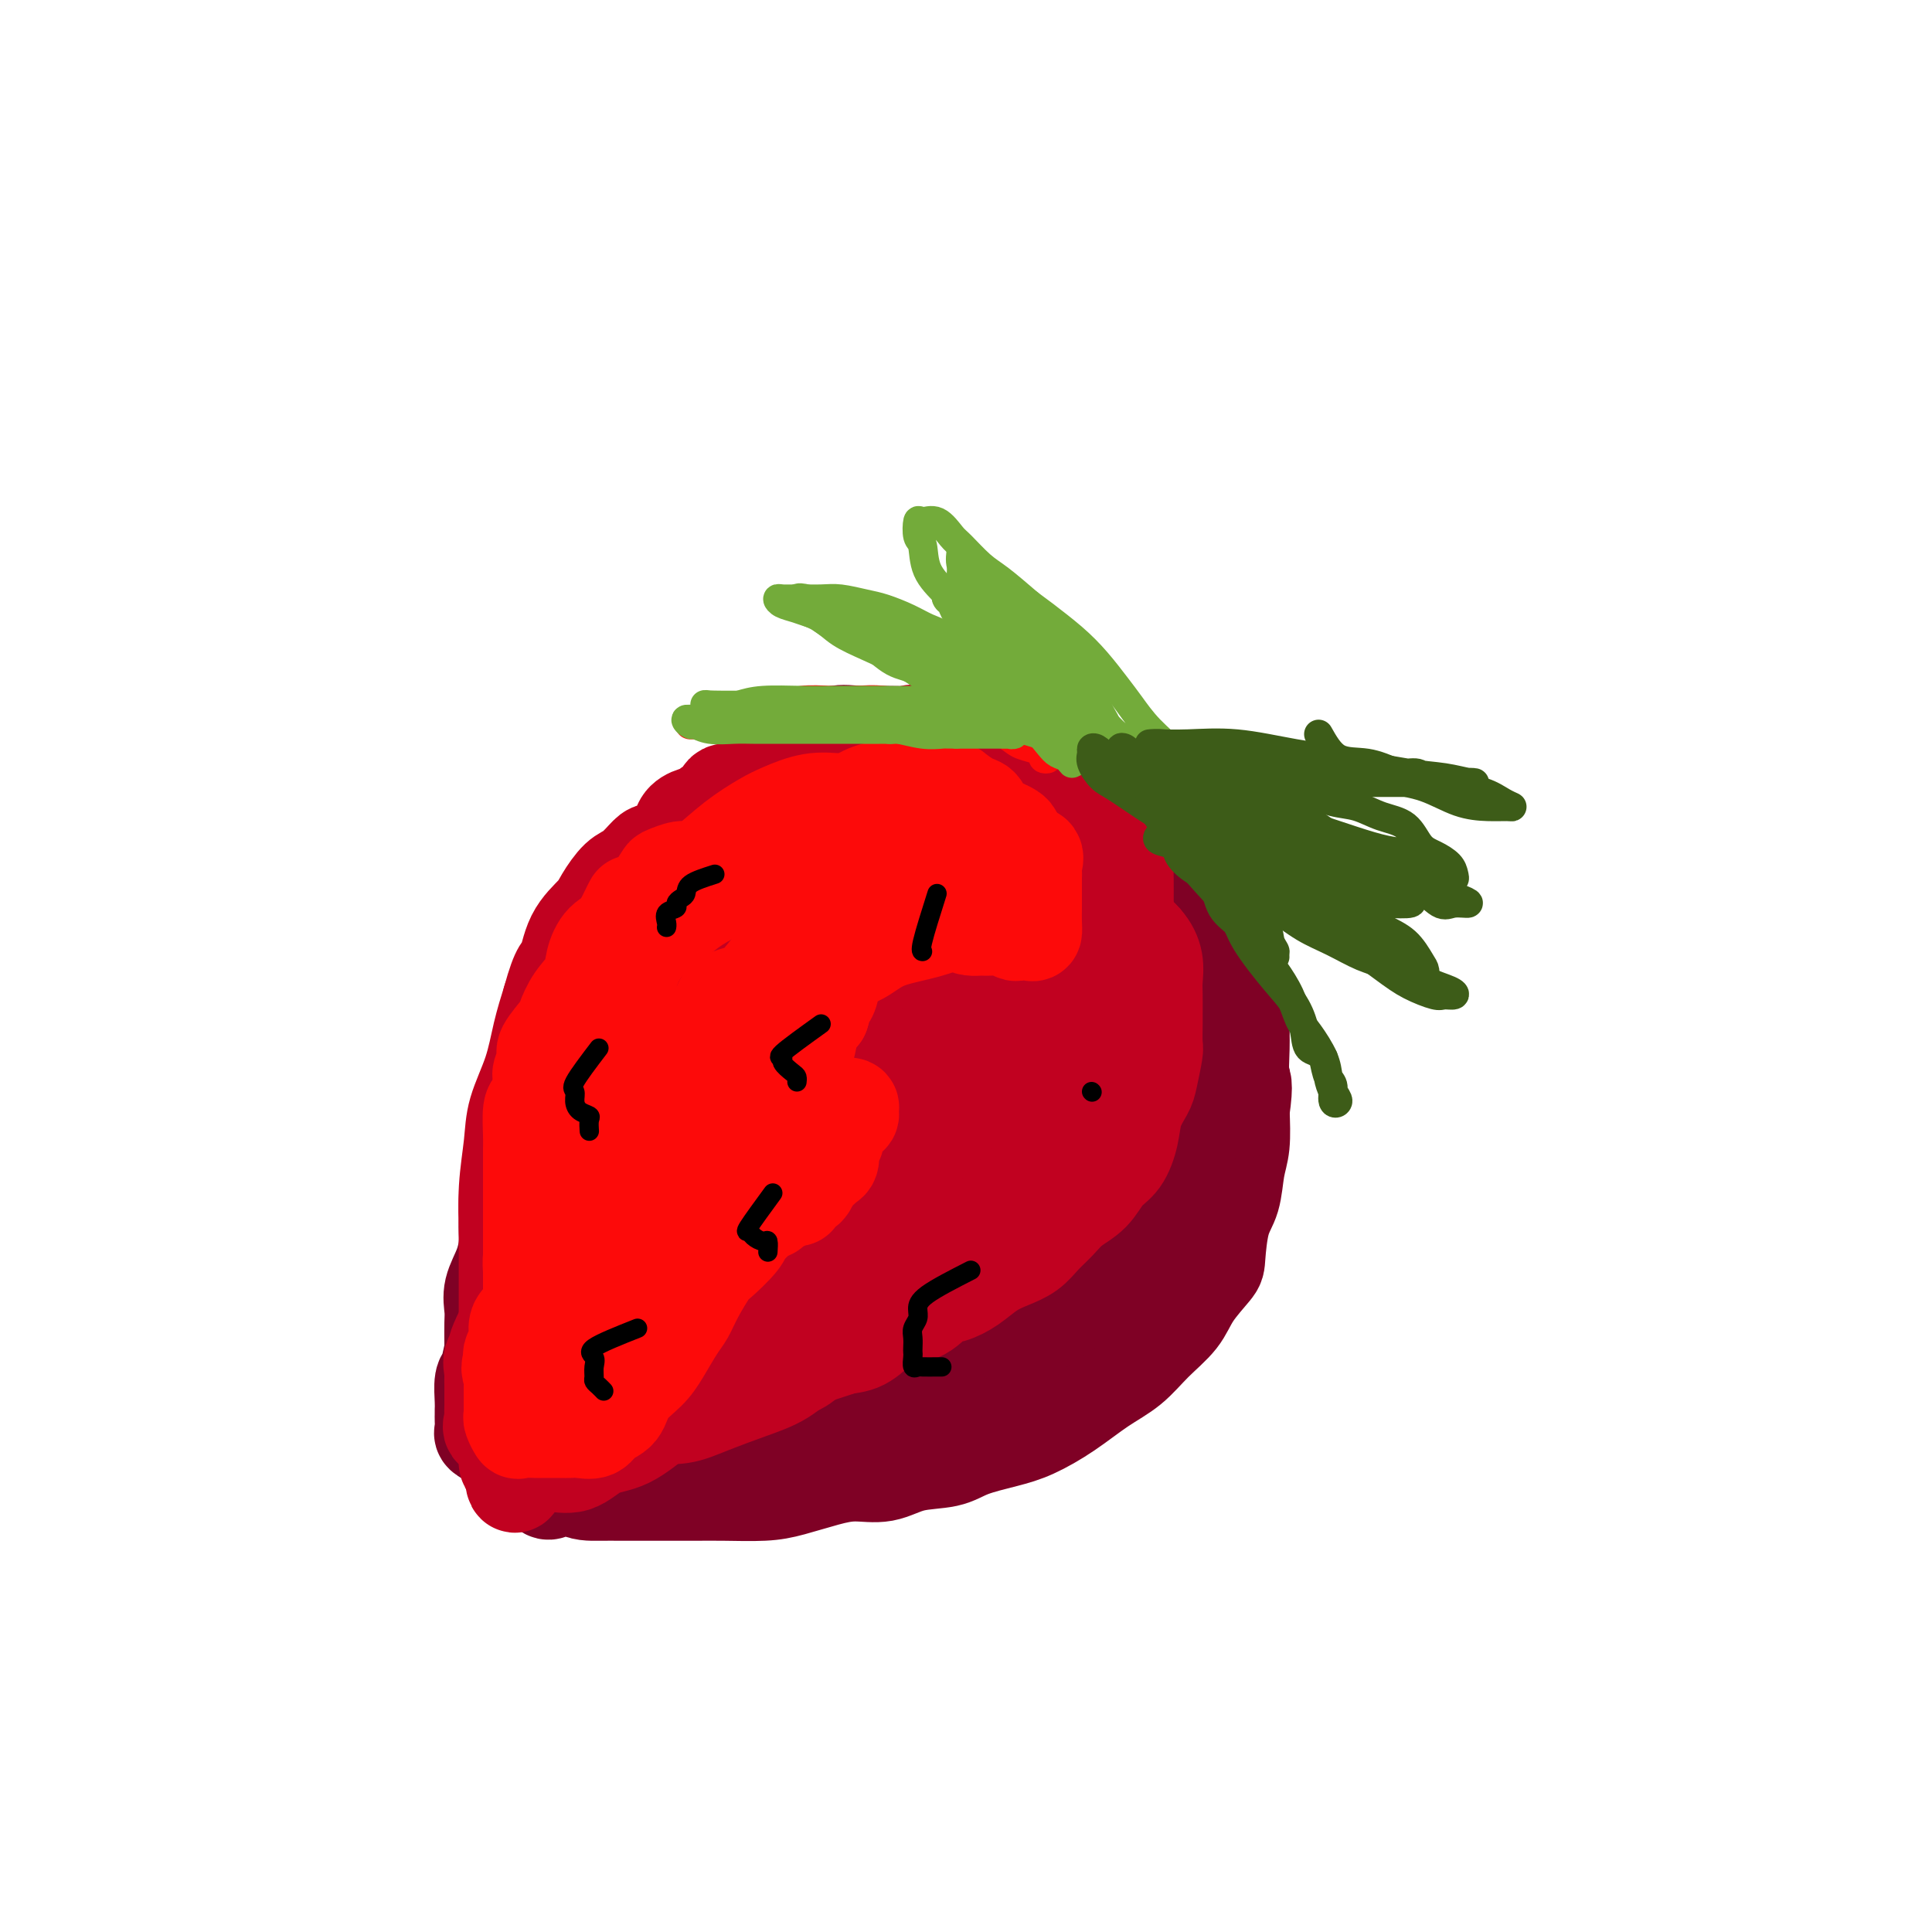 <svg viewBox='0 0 400 400' version='1.1' xmlns='http://www.w3.org/2000/svg' xmlns:xlink='http://www.w3.org/1999/xlink'><g fill='none' stroke='rgb(127,1,37)' stroke-width='20' stroke-linecap='round' stroke-linejoin='round'><path d='M166,170c-2.451,0.541 -4.902,1.081 -7,1c-2.098,-0.081 -3.842,-0.785 -6,0c-2.158,0.785 -4.730,3.058 -7,5c-2.270,1.942 -4.239,3.553 -6,6c-1.761,2.447 -3.314,5.732 -5,9c-1.686,3.268 -3.503,6.521 -5,10c-1.497,3.479 -2.673,7.186 -4,11c-1.327,3.814 -2.804,7.735 -4,11c-1.196,3.265 -2.110,5.874 -3,9c-0.890,3.126 -1.755,6.771 -3,10c-1.245,3.229 -2.869,6.044 -4,9c-1.131,2.956 -1.767,6.054 -2,9c-0.233,2.946 -0.062,5.739 0,8c0.062,2.261 0.017,3.989 0,6c-0.017,2.011 -0.004,4.304 0,6c0.004,1.696 0.001,2.795 0,4c-0.001,1.205 -0.000,2.515 0,4c0.000,1.485 -0.001,3.143 0,5c0.001,1.857 0.003,3.913 0,5c-0.003,1.087 -0.012,1.206 0,2c0.012,0.794 0.044,2.264 0,3c-0.044,0.736 -0.166,0.736 0,1c0.166,0.264 0.619,0.790 1,1c0.381,0.210 0.691,0.105 1,0'/><path d='M112,305c1.099,7.083 2.845,2.290 4,1c1.155,-1.290 1.719,0.922 3,2c1.281,1.078 3.278,1.021 5,1c1.722,-0.021 3.167,-0.006 5,0c1.833,0.006 4.054,0.002 6,0c1.946,-0.002 3.617,-0.003 5,0c1.383,0.003 2.480,0.008 4,0c1.520,-0.008 3.465,-0.031 6,0c2.535,0.031 5.660,0.115 8,0c2.340,-0.115 3.893,-0.430 6,-1c2.107,-0.570 4.766,-1.395 7,-2c2.234,-0.605 4.044,-0.991 6,-1c1.956,-0.009 4.059,0.359 6,0c1.941,-0.359 3.721,-1.446 6,-2c2.279,-0.554 5.058,-0.576 7,-1c1.942,-0.424 3.046,-1.250 5,-2c1.954,-0.750 4.759,-1.424 7,-2c2.241,-0.576 3.917,-1.055 6,-2c2.083,-0.945 4.571,-2.355 7,-4c2.429,-1.645 4.798,-3.523 7,-5c2.202,-1.477 4.236,-2.553 6,-4c1.764,-1.447 3.257,-3.265 5,-5c1.743,-1.735 3.737,-3.388 5,-5c1.263,-1.612 1.795,-3.184 3,-5c1.205,-1.816 3.082,-3.875 4,-5c0.918,-1.125 0.877,-1.316 1,-3c0.123,-1.684 0.412,-4.860 1,-7c0.588,-2.140 1.477,-3.244 2,-5c0.523,-1.756 0.679,-4.165 1,-6c0.321,-1.835 0.806,-3.096 1,-5c0.194,-1.904 0.097,-4.452 0,-7'/><path d='M257,230c0.927,-6.402 0.245,-5.908 0,-7c-0.245,-1.092 -0.054,-3.769 0,-6c0.054,-2.231 -0.030,-4.017 0,-6c0.030,-1.983 0.174,-4.163 0,-6c-0.174,-1.837 -0.664,-3.331 -1,-5c-0.336,-1.669 -0.516,-3.514 -1,-5c-0.484,-1.486 -1.272,-2.613 -2,-4c-0.728,-1.387 -1.396,-3.033 -2,-4c-0.604,-0.967 -1.143,-1.254 -2,-2c-0.857,-0.746 -2.031,-1.950 -3,-3c-0.969,-1.050 -1.733,-1.944 -3,-3c-1.267,-1.056 -3.037,-2.272 -4,-3c-0.963,-0.728 -1.118,-0.966 -2,-2c-0.882,-1.034 -2.491,-2.863 -4,-4c-1.509,-1.137 -2.919,-1.584 -4,-2c-1.081,-0.416 -1.834,-0.803 -3,-2c-1.166,-1.197 -2.747,-3.204 -4,-4c-1.253,-0.796 -2.179,-0.381 -3,-1c-0.821,-0.619 -1.539,-2.273 -3,-3c-1.461,-0.727 -3.667,-0.528 -5,-1c-1.333,-0.472 -1.793,-1.615 -3,-2c-1.207,-0.385 -3.162,-0.012 -5,0c-1.838,0.012 -3.561,-0.336 -5,-1c-1.439,-0.664 -2.595,-1.644 -4,-2c-1.405,-0.356 -3.060,-0.088 -5,0c-1.940,0.088 -4.164,-0.002 -6,0c-1.836,0.002 -3.285,0.097 -5,0c-1.715,-0.097 -3.697,-0.387 -5,0c-1.303,0.387 -1.928,1.450 -3,2c-1.072,0.550 -2.592,0.586 -4,1c-1.408,0.414 -2.704,1.207 -4,2'/><path d='M162,157c-1.964,1.349 -1.373,2.222 -2,3c-0.627,0.778 -2.473,1.460 -4,2c-1.527,0.540 -2.735,0.939 -4,2c-1.265,1.061 -2.588,2.785 -4,4c-1.412,1.215 -2.913,1.921 -4,3c-1.087,1.079 -1.760,2.532 -3,4c-1.240,1.468 -3.046,2.951 -4,4c-0.954,1.049 -1.054,1.665 -2,3c-0.946,1.335 -2.736,3.388 -4,5c-1.264,1.612 -2.000,2.784 -3,4c-1.000,1.216 -2.263,2.476 -3,4c-0.737,1.524 -0.946,3.313 -2,5c-1.054,1.687 -2.951,3.273 -4,5c-1.049,1.727 -1.250,3.596 -2,5c-0.750,1.404 -2.050,2.342 -3,4c-0.950,1.658 -1.550,4.034 -2,6c-0.450,1.966 -0.750,3.522 -1,5c-0.250,1.478 -0.449,2.877 -1,5c-0.551,2.123 -1.454,4.968 -2,7c-0.546,2.032 -0.737,3.249 -1,5c-0.263,1.751 -0.600,4.036 -1,6c-0.400,1.964 -0.864,3.607 -1,5c-0.136,1.393 0.054,2.536 0,4c-0.054,1.464 -0.354,3.250 -1,5c-0.646,1.750 -1.637,3.463 -2,5c-0.363,1.537 -0.097,2.897 0,4c0.097,1.103 0.026,1.950 0,3c-0.026,1.050 -0.007,2.302 0,4c0.007,1.698 0.002,3.842 0,5c-0.002,1.158 -0.001,1.331 0,2c0.001,0.669 0.000,1.835 0,3'/><path d='M102,288c0.003,3.814 0.012,2.849 0,3c-0.012,0.151 -0.043,1.416 0,2c0.043,0.584 0.160,0.485 0,1c-0.160,0.515 -0.597,1.643 0,2c0.597,0.357 2.227,-0.058 3,0c0.773,0.058 0.689,0.588 1,1c0.311,0.412 1.016,0.707 2,1c0.984,0.293 2.245,0.585 3,1c0.755,0.415 1.002,0.952 2,1c0.998,0.048 2.746,-0.394 4,0c1.254,0.394 2.014,1.622 3,2c0.986,0.378 2.197,-0.095 3,0c0.803,0.095 1.197,0.758 2,1c0.803,0.242 2.016,0.065 3,0c0.984,-0.065 1.740,-0.017 3,0c1.260,0.017 3.025,0.003 4,0c0.975,-0.003 1.161,0.007 2,0c0.839,-0.007 2.330,-0.029 4,0c1.670,0.029 3.519,0.108 5,0c1.481,-0.108 2.594,-0.403 4,-1c1.406,-0.597 3.105,-1.495 5,-2c1.895,-0.505 3.985,-0.618 6,-1c2.015,-0.382 3.954,-1.035 6,-2c2.046,-0.965 4.197,-2.243 7,-3c2.803,-0.757 6.257,-0.993 9,-2c2.743,-1.007 4.777,-2.785 7,-4c2.223,-1.215 4.637,-1.865 7,-3c2.363,-1.135 4.675,-2.753 7,-4c2.325,-1.247 4.662,-2.124 7,-3'/><path d='M211,278c5.232,-3.237 4.312,-4.329 5,-5c0.688,-0.671 2.984,-0.920 5,-2c2.016,-1.080 3.750,-2.990 5,-4c1.250,-1.010 2.014,-1.118 3,-2c0.986,-0.882 2.194,-2.537 3,-4c0.806,-1.463 1.211,-2.735 2,-4c0.789,-1.265 1.963,-2.523 3,-4c1.037,-1.477 1.938,-3.173 3,-5c1.062,-1.827 2.283,-3.785 3,-6c0.717,-2.215 0.928,-4.688 1,-7c0.072,-2.312 0.006,-4.465 0,-7c-0.006,-2.535 0.048,-5.453 0,-8c-0.048,-2.547 -0.199,-4.725 0,-7c0.199,-2.275 0.749,-4.649 0,-7c-0.749,-2.351 -2.796,-4.681 -4,-7c-1.204,-2.319 -1.565,-4.627 -3,-7c-1.435,-2.373 -3.942,-4.811 -6,-7c-2.058,-2.189 -3.666,-4.130 -6,-6c-2.334,-1.870 -5.395,-3.668 -8,-5c-2.605,-1.332 -4.755,-2.199 -7,-3c-2.245,-0.801 -4.585,-1.535 -7,-2c-2.415,-0.465 -4.907,-0.662 -7,-1c-2.093,-0.338 -3.789,-0.819 -6,-1c-2.211,-0.181 -4.936,-0.063 -7,0c-2.064,0.063 -3.467,0.070 -6,0c-2.533,-0.070 -6.196,-0.216 -9,0c-2.804,0.216 -4.749,0.793 -6,2c-1.251,1.207 -1.810,3.045 -4,5c-2.190,1.955 -6.013,4.026 -8,6c-1.987,1.974 -2.139,3.850 -3,6c-0.861,2.150 -2.430,4.575 -4,7'/><path d='M143,193c-1.382,3.233 -1.337,4.815 -2,7c-0.663,2.185 -2.034,4.974 -3,8c-0.966,3.026 -1.529,6.291 -2,9c-0.471,2.709 -0.852,4.862 -2,8c-1.148,3.138 -3.064,7.261 -4,11c-0.936,3.739 -0.891,7.093 -1,10c-0.109,2.907 -0.371,5.365 -1,8c-0.629,2.635 -1.625,5.446 -2,8c-0.375,2.554 -0.129,4.850 0,7c0.129,2.150 0.143,4.152 0,6c-0.143,1.848 -0.441,3.542 0,5c0.441,1.458 1.622,2.682 2,4c0.378,1.318 -0.046,2.731 0,4c0.046,1.269 0.562,2.392 1,3c0.438,0.608 0.797,0.699 1,1c0.203,0.301 0.248,0.812 1,1c0.752,0.188 2.210,0.052 3,0c0.790,-0.052 0.913,-0.022 2,0c1.087,0.022 3.137,0.034 5,0c1.863,-0.034 3.537,-0.116 6,-1c2.463,-0.884 5.713,-2.571 9,-4c3.287,-1.429 6.610,-2.601 10,-4c3.390,-1.399 6.845,-3.026 10,-5c3.155,-1.974 6.009,-4.295 9,-6c2.991,-1.705 6.121,-2.793 9,-4c2.879,-1.207 5.509,-2.533 8,-4c2.491,-1.467 4.844,-3.075 7,-5c2.156,-1.925 4.114,-4.165 6,-6c1.886,-1.835 3.700,-3.263 5,-5c1.300,-1.737 2.086,-3.782 3,-6c0.914,-2.218 1.957,-4.609 3,-7'/><path d='M226,236c1.155,-3.324 1.042,-5.135 1,-8c-0.042,-2.865 -0.011,-6.785 0,-10c0.011,-3.215 0.004,-5.725 0,-8c-0.004,-2.275 -0.005,-4.314 0,-7c0.005,-2.686 0.016,-6.018 0,-8c-0.016,-1.982 -0.058,-2.612 -1,-4c-0.942,-1.388 -2.783,-3.534 -4,-5c-1.217,-1.466 -1.812,-2.254 -3,-3c-1.188,-0.746 -2.971,-1.452 -5,-2c-2.029,-0.548 -4.304,-0.939 -7,-1c-2.696,-0.061 -5.813,0.208 -8,0c-2.187,-0.208 -3.444,-0.894 -5,-1c-1.556,-0.106 -3.412,0.370 -5,0c-1.588,-0.370 -2.908,-1.584 -4,-2c-1.092,-0.416 -1.957,-0.035 -3,0c-1.043,0.035 -2.263,-0.277 -3,0c-0.737,0.277 -0.991,1.142 -2,2c-1.009,0.858 -2.773,1.710 -4,3c-1.227,1.290 -1.919,3.019 -3,5c-1.081,1.981 -2.552,4.212 -4,7c-1.448,2.788 -2.871,6.131 -4,9c-1.129,2.869 -1.962,5.264 -3,8c-1.038,2.736 -2.282,5.812 -4,9c-1.718,3.188 -3.910,6.487 -5,10c-1.090,3.513 -1.077,7.239 -2,10c-0.923,2.761 -2.783,4.556 -4,6c-1.217,1.444 -1.790,2.536 -2,4c-0.210,1.464 -0.056,3.300 0,5c0.056,1.700 0.015,3.265 0,5c-0.015,1.735 -0.004,3.638 0,5c0.004,1.362 0.002,2.181 0,3'/><path d='M142,268c-0.019,3.355 -0.067,2.741 0,3c0.067,0.259 0.250,1.390 1,2c0.750,0.610 2.068,0.700 3,1c0.932,0.300 1.479,0.811 2,1c0.521,0.189 1.015,0.057 2,0c0.985,-0.057 2.462,-0.040 4,0c1.538,0.040 3.136,0.104 5,0c1.864,-0.104 3.994,-0.377 6,-1c2.006,-0.623 3.889,-1.595 6,-3c2.111,-1.405 4.450,-3.243 7,-5c2.550,-1.757 5.309,-3.433 8,-6c2.691,-2.567 5.312,-6.026 8,-9c2.688,-2.974 5.442,-5.462 8,-8c2.558,-2.538 4.921,-5.125 7,-8c2.079,-2.875 3.875,-6.037 5,-9c1.125,-2.963 1.579,-5.725 2,-9c0.421,-3.275 0.810,-7.063 1,-10c0.190,-2.937 0.183,-5.024 0,-7c-0.183,-1.976 -0.541,-3.842 -1,-6c-0.459,-2.158 -1.020,-4.609 -2,-6c-0.980,-1.391 -2.381,-1.720 -4,-3c-1.619,-1.280 -3.457,-3.509 -5,-5c-1.543,-1.491 -2.791,-2.244 -4,-3c-1.209,-0.756 -2.377,-1.515 -4,-2c-1.623,-0.485 -3.699,-0.694 -5,-1c-1.301,-0.306 -1.826,-0.707 -3,-1c-1.174,-0.293 -2.997,-0.476 -5,0c-2.003,0.476 -4.186,1.612 -6,3c-1.814,1.388 -3.258,3.027 -5,5c-1.742,1.973 -3.784,4.278 -6,7c-2.216,2.722 -4.608,5.861 -7,9'/><path d='M160,197c-4.841,5.228 -4.942,6.300 -7,9c-2.058,2.700 -6.073,7.030 -9,11c-2.927,3.970 -4.768,7.580 -7,11c-2.232,3.420 -4.857,6.649 -7,10c-2.143,3.351 -3.804,6.824 -5,10c-1.196,3.176 -1.928,6.056 -3,9c-1.072,2.944 -2.485,5.951 -3,8c-0.515,2.049 -0.132,3.139 0,4c0.132,0.861 0.014,1.494 0,2c-0.014,0.506 0.077,0.884 1,1c0.923,0.116 2.679,-0.031 4,0c1.321,0.031 2.207,0.241 4,0c1.793,-0.241 4.494,-0.934 7,-1c2.506,-0.066 4.818,0.494 8,0c3.182,-0.494 7.235,-2.041 11,-3c3.765,-0.959 7.242,-1.328 11,-3c3.758,-1.672 7.796,-4.647 11,-8c3.204,-3.353 5.573,-7.085 8,-11c2.427,-3.915 4.912,-8.013 7,-12c2.088,-3.987 3.779,-7.865 5,-12c1.221,-4.135 1.973,-8.529 3,-12c1.027,-3.471 2.329,-6.019 3,-9c0.671,-2.981 0.711,-6.396 1,-9c0.289,-2.604 0.828,-4.396 1,-6c0.172,-1.604 -0.022,-3.018 0,-4c0.022,-0.982 0.261,-1.532 0,-2c-0.261,-0.468 -1.020,-0.855 -2,-1c-0.980,-0.145 -2.180,-0.049 -3,0c-0.820,0.049 -1.259,0.052 -2,0c-0.741,-0.052 -1.783,-0.158 -3,0c-1.217,0.158 -2.608,0.579 -4,1'/><path d='M190,180c-2.760,1.158 -3.660,3.554 -5,5c-1.340,1.446 -3.120,1.943 -5,4c-1.880,2.057 -3.859,5.675 -6,9c-2.141,3.325 -4.444,6.356 -6,10c-1.556,3.644 -2.366,7.902 -4,12c-1.634,4.098 -4.092,8.037 -6,12c-1.908,3.963 -3.267,7.951 -5,11c-1.733,3.049 -3.839,5.159 -5,8c-1.161,2.841 -1.377,6.411 -2,9c-0.623,2.589 -1.653,4.196 -2,6c-0.347,1.804 -0.013,3.805 0,5c0.013,1.195 -0.297,1.582 0,2c0.297,0.418 1.199,0.866 2,1c0.801,0.134 1.500,-0.044 2,0c0.500,0.044 0.802,0.312 2,0c1.198,-0.312 3.292,-1.204 6,-3c2.708,-1.796 6.028,-4.494 10,-8c3.972,-3.506 8.595,-7.818 13,-12c4.405,-4.182 8.591,-8.233 12,-13c3.409,-4.767 6.040,-10.252 8,-15c1.960,-4.748 3.250,-8.761 4,-13c0.750,-4.239 0.960,-8.705 1,-12c0.040,-3.295 -0.090,-5.419 0,-7c0.090,-1.581 0.400,-2.621 0,-3c-0.400,-0.379 -1.510,-0.099 -2,0c-0.490,0.099 -0.362,0.017 -1,0c-0.638,-0.017 -2.044,0.031 -3,0c-0.956,-0.031 -1.462,-0.142 -2,0c-0.538,0.142 -1.106,0.538 -2,1c-0.894,0.462 -2.112,0.989 -3,2c-0.888,1.011 -1.444,2.505 -2,4'/><path d='M189,195c-1.920,1.697 -4.220,2.939 -6,5c-1.780,2.061 -3.039,4.943 -5,8c-1.961,3.057 -4.624,6.291 -7,10c-2.376,3.709 -4.465,7.895 -7,12c-2.535,4.105 -5.517,8.131 -8,12c-2.483,3.869 -4.469,7.583 -6,11c-1.531,3.417 -2.607,6.537 -4,10c-1.393,3.463 -3.102,7.267 -4,10c-0.898,2.733 -0.983,4.393 -1,6c-0.017,1.607 0.035,3.160 0,4c-0.035,0.840 -0.155,0.965 0,1c0.155,0.035 0.587,-0.022 1,0c0.413,0.022 0.808,0.122 1,0c0.192,-0.122 0.180,-0.467 1,-1c0.820,-0.533 2.473,-1.253 4,-3c1.527,-1.747 2.929,-4.522 5,-7c2.071,-2.478 4.811,-4.661 8,-8c3.189,-3.339 6.826,-7.835 10,-12c3.174,-4.165 5.884,-7.999 9,-12c3.116,-4.001 6.639,-8.169 9,-12c2.361,-3.831 3.559,-7.324 5,-11c1.441,-3.676 3.126,-7.534 4,-10c0.874,-2.466 0.936,-3.539 1,-5c0.064,-1.461 0.131,-3.309 0,-4c-0.131,-0.691 -0.458,-0.224 -1,0c-0.542,0.224 -1.298,0.207 -2,1c-0.702,0.793 -1.351,2.397 -2,4'/><path d='M194,204c-1.685,1.382 -3.397,2.335 -5,4c-1.603,1.665 -3.099,4.040 -5,6c-1.901,1.960 -4.209,3.506 -7,6c-2.791,2.494 -6.066,5.936 -9,9c-2.934,3.064 -5.529,5.748 -8,8c-2.471,2.252 -4.820,4.071 -7,6c-2.180,1.929 -4.192,3.967 -6,6c-1.808,2.033 -3.413,4.059 -5,5c-1.587,0.941 -3.157,0.795 -4,1c-0.843,0.205 -0.958,0.761 -1,1c-0.042,0.239 -0.011,0.162 0,-1c0.011,-1.162 0.003,-3.410 0,-5c-0.003,-1.590 0.000,-2.522 0,-4c-0.000,-1.478 -0.004,-3.503 0,-5c0.004,-1.497 0.015,-2.467 0,-3c-0.015,-0.533 -0.058,-0.630 0,-1c0.058,-0.370 0.216,-1.012 0,-1c-0.216,0.012 -0.806,0.679 -1,1c-0.194,0.321 0.010,0.298 0,1c-0.010,0.702 -0.232,2.130 -1,3c-0.768,0.870 -2.080,1.181 -3,2c-0.920,0.819 -1.447,2.146 -2,3c-0.553,0.854 -1.132,1.234 -2,2c-0.868,0.766 -2.027,1.917 -3,3c-0.973,1.083 -1.762,2.099 -3,3c-1.238,0.901 -2.925,1.686 -4,3c-1.075,1.314 -1.537,3.157 -2,5'/><path d='M116,262c-3.938,4.487 -3.282,3.703 -4,4c-0.718,0.297 -2.808,1.673 -4,3c-1.192,1.327 -1.486,2.604 -2,4c-0.514,1.396 -1.248,2.909 -2,4c-0.752,1.091 -1.522,1.759 -2,3c-0.478,1.241 -0.664,3.054 -1,4c-0.336,0.946 -0.822,1.026 -1,2c-0.178,0.974 -0.047,2.842 0,4c0.047,1.158 0.011,1.606 0,2c-0.011,0.394 0.002,0.736 0,1c-0.002,0.264 -0.019,0.452 0,1c0.019,0.548 0.073,1.458 0,2c-0.073,0.542 -0.272,0.718 0,1c0.272,0.282 1.015,0.672 2,1c0.985,0.328 2.211,0.596 3,1c0.789,0.404 1.140,0.945 2,1c0.860,0.055 2.229,-0.378 3,0c0.771,0.378 0.943,1.565 2,2c1.057,0.435 2.998,0.116 4,0c1.002,-0.116 1.066,-0.031 2,0c0.934,0.031 2.737,0.008 4,0c1.263,-0.008 1.986,0.000 3,0c1.014,-0.000 2.320,-0.009 4,0c1.680,0.009 3.735,0.038 5,0c1.265,-0.038 1.740,-0.141 3,0c1.260,0.141 3.307,0.525 5,0c1.693,-0.525 3.034,-1.958 5,-3c1.966,-1.042 4.558,-1.692 7,-3c2.442,-1.308 4.734,-3.275 7,-5c2.266,-1.725 4.504,-3.207 7,-5c2.496,-1.793 5.248,-3.896 8,-6'/><path d='M176,280c5.867,-4.513 3.536,-4.794 4,-6c0.464,-1.206 3.724,-3.337 6,-5c2.276,-1.663 3.569,-2.860 5,-4c1.431,-1.140 3.000,-2.224 4,-4c1.000,-1.776 1.431,-4.244 2,-6c0.569,-1.756 1.277,-2.800 2,-4c0.723,-1.200 1.462,-2.557 2,-4c0.538,-1.443 0.876,-2.974 1,-4c0.124,-1.026 0.033,-1.548 0,-3c-0.033,-1.452 -0.008,-3.832 0,-6c0.008,-2.168 -0.002,-4.122 0,-6c0.002,-1.878 0.014,-3.680 0,-5c-0.014,-1.320 -0.055,-2.158 0,-3c0.055,-0.842 0.207,-1.688 0,-2c-0.207,-0.312 -0.773,-0.089 -1,0c-0.227,0.089 -0.113,0.045 0,0'/></g>
<g fill='none' stroke='rgb(193,1,32)' stroke-width='20' stroke-linecap='round' stroke-linejoin='round'><path d='M156,175c-2.348,4.535 -4.695,9.071 -6,11c-1.305,1.929 -1.566,1.253 -2,2c-0.434,0.747 -1.041,2.918 -2,4c-0.959,1.082 -2.271,1.075 -3,2c-0.729,0.925 -0.874,2.784 -1,5c-0.126,2.216 -0.234,4.791 -1,7c-0.766,2.209 -2.191,4.052 -3,6c-0.809,1.948 -1.003,4.001 -2,6c-0.997,1.999 -2.799,3.945 -4,6c-1.201,2.055 -1.802,4.220 -3,6c-1.198,1.780 -2.991,3.175 -4,5c-1.009,1.825 -1.232,4.081 -2,6c-0.768,1.919 -2.079,3.500 -3,5c-0.921,1.500 -1.450,2.917 -2,4c-0.550,1.083 -1.121,1.831 -2,3c-0.879,1.169 -2.067,2.758 -3,4c-0.933,1.242 -1.612,2.137 -2,3c-0.388,0.863 -0.485,1.695 -1,3c-0.515,1.305 -1.447,3.082 -2,4c-0.553,0.918 -0.726,0.978 -1,2c-0.274,1.022 -0.650,3.006 -1,4c-0.350,0.994 -0.675,0.997 -1,1'/><path d='M105,274c-4.726,9.313 -1.042,4.597 0,3c1.042,-1.597 -0.558,-0.075 -1,1c-0.442,1.075 0.274,1.704 0,2c-0.274,0.296 -1.537,0.258 -2,1c-0.463,0.742 -0.124,2.264 0,3c0.124,0.736 0.033,0.688 0,1c-0.033,0.312 -0.008,0.985 0,2c0.008,1.015 -0.001,2.370 0,3c0.001,0.630 0.012,0.533 0,1c-0.012,0.467 -0.045,1.498 0,2c0.045,0.502 0.170,0.474 0,1c-0.170,0.526 -0.634,1.605 0,2c0.634,0.395 2.367,0.105 3,0c0.633,-0.105 0.166,-0.026 1,0c0.834,0.026 2.969,0.000 4,0c1.031,-0.000 0.957,0.026 2,0c1.043,-0.026 3.201,-0.105 5,0c1.799,0.105 3.238,0.394 5,0c1.762,-0.394 3.846,-1.471 6,-2c2.154,-0.529 4.377,-0.512 6,-1c1.623,-0.488 2.645,-1.483 4,-2c1.355,-0.517 3.042,-0.558 5,-1c1.958,-0.442 4.189,-1.287 6,-2c1.811,-0.713 3.204,-1.294 5,-2c1.796,-0.706 3.996,-1.535 6,-2c2.004,-0.465 3.813,-0.564 5,-1c1.187,-0.436 1.751,-1.210 3,-2c1.249,-0.790 3.182,-1.597 5,-2c1.818,-0.403 3.519,-0.401 5,-1c1.481,-0.599 2.740,-1.800 4,-3'/><path d='M182,275c7.857,-3.223 3.501,-2.280 3,-2c-0.501,0.280 2.855,-0.103 5,-1c2.145,-0.897 3.080,-2.309 4,-3c0.920,-0.691 1.825,-0.659 3,-1c1.175,-0.341 2.621,-1.053 4,-2c1.379,-0.947 2.690,-2.129 4,-3c1.310,-0.871 2.618,-1.430 4,-2c1.382,-0.570 2.838,-1.152 4,-2c1.162,-0.848 2.029,-1.964 3,-3c0.971,-1.036 2.045,-1.994 3,-3c0.955,-1.006 1.790,-2.060 3,-3c1.210,-0.940 2.795,-1.766 4,-3c1.205,-1.234 2.028,-2.876 3,-4c0.972,-1.124 2.091,-1.730 3,-3c0.909,-1.270 1.606,-3.206 2,-5c0.394,-1.794 0.484,-3.447 1,-5c0.516,-1.553 1.459,-3.004 2,-4c0.541,-0.996 0.681,-1.535 1,-3c0.319,-1.465 0.818,-3.855 1,-5c0.182,-1.145 0.049,-1.043 0,-2c-0.049,-0.957 -0.012,-2.972 0,-4c0.012,-1.028 -0.002,-1.069 0,-2c0.002,-0.931 0.018,-2.751 0,-4c-0.018,-1.249 -0.070,-1.927 0,-3c0.070,-1.073 0.264,-2.541 0,-4c-0.264,-1.459 -0.984,-2.908 -2,-4c-1.016,-1.092 -2.327,-1.826 -3,-3c-0.673,-1.174 -0.706,-2.789 -1,-4c-0.294,-1.211 -0.848,-2.018 -2,-3c-1.152,-0.982 -2.900,-2.138 -4,-3c-1.100,-0.862 -1.550,-1.431 -2,-2'/><path d='M225,180c-2.863,-3.004 -3.019,-1.013 -4,-1c-0.981,0.013 -2.786,-1.951 -4,-3c-1.214,-1.049 -1.837,-1.184 -3,-2c-1.163,-0.816 -2.865,-2.312 -4,-3c-1.135,-0.688 -1.701,-0.568 -3,-1c-1.299,-0.432 -3.330,-1.416 -5,-2c-1.670,-0.584 -2.980,-0.768 -4,-1c-1.020,-0.232 -1.750,-0.511 -3,-1c-1.250,-0.489 -3.019,-1.189 -4,-2c-0.981,-0.811 -1.173,-1.734 -2,-2c-0.827,-0.266 -2.287,0.125 -4,0c-1.713,-0.125 -3.679,-0.765 -5,-1c-1.321,-0.235 -1.999,-0.064 -3,0c-1.001,0.064 -2.327,0.020 -4,0c-1.673,-0.020 -3.695,-0.015 -5,0c-1.305,0.015 -1.895,0.038 -3,0c-1.105,-0.038 -2.727,-0.139 -4,0c-1.273,0.139 -2.197,0.519 -3,1c-0.803,0.481 -1.486,1.062 -3,2c-1.514,0.938 -3.860,2.234 -5,3c-1.140,0.766 -1.076,1.003 -2,2c-0.924,0.997 -2.837,2.755 -4,4c-1.163,1.245 -1.575,1.978 -2,3c-0.425,1.022 -0.861,2.332 -2,4c-1.139,1.668 -2.980,3.694 -4,5c-1.020,1.306 -1.218,1.893 -2,3c-0.782,1.107 -2.149,2.733 -3,4c-0.851,1.267 -1.187,2.175 -2,3c-0.813,0.825 -2.104,1.568 -3,3c-0.896,1.432 -1.399,3.552 -2,5c-0.601,1.448 -1.301,2.224 -2,3'/><path d='M122,206c-4.042,5.883 -3.147,4.091 -3,4c0.147,-0.091 -0.452,1.520 -1,3c-0.548,1.480 -1.044,2.831 -2,4c-0.956,1.169 -2.373,2.157 -3,3c-0.627,0.843 -0.465,1.542 -1,3c-0.535,1.458 -1.768,3.677 -2,5c-0.232,1.323 0.537,1.752 0,3c-0.537,1.248 -2.378,3.315 -3,5c-0.622,1.685 -0.023,2.987 0,4c0.023,1.013 -0.530,1.738 -1,3c-0.470,1.262 -0.858,3.060 -1,5c-0.142,1.940 -0.038,4.020 0,5c0.038,0.980 0.010,0.860 0,2c-0.010,1.140 -0.003,3.539 0,5c0.003,1.461 0.001,1.985 0,3c-0.001,1.015 -0.000,2.522 0,4c0.000,1.478 0.000,2.929 0,4c-0.000,1.071 -0.000,1.764 0,3c0.000,1.236 0.000,3.015 0,4c-0.000,0.985 -0.000,1.178 0,2c0.000,0.822 0.000,2.275 0,3c-0.000,0.725 -0.000,0.721 0,1c0.000,0.279 0.000,0.841 0,2c-0.000,1.159 -0.000,2.917 0,4c0.000,1.083 0.000,1.492 0,2c-0.000,0.508 -0.001,1.114 0,2c0.001,0.886 0.003,2.052 0,3c-0.003,0.948 -0.011,1.677 0,2c0.011,0.323 0.041,0.241 0,1c-0.041,0.759 -0.155,2.360 0,3c0.155,0.640 0.577,0.320 1,0'/><path d='M106,303c0.457,8.505 1.100,2.269 2,0c0.900,-2.269 2.058,-0.569 3,0c0.942,0.569 1.667,0.008 3,0c1.333,-0.008 3.272,0.537 5,0c1.728,-0.537 3.243,-2.155 5,-3c1.757,-0.845 3.756,-0.917 6,-2c2.244,-1.083 4.732,-3.177 7,-5c2.268,-1.823 4.314,-3.374 7,-5c2.686,-1.626 6.011,-3.326 9,-5c2.989,-1.674 5.643,-3.322 8,-5c2.357,-1.678 4.418,-3.384 7,-5c2.582,-1.616 5.684,-3.140 8,-5c2.316,-1.860 3.847,-4.055 6,-6c2.153,-1.945 4.928,-3.638 7,-5c2.072,-1.362 3.439,-2.392 5,-4c1.561,-1.608 3.315,-3.794 5,-6c1.685,-2.206 3.301,-4.433 5,-7c1.699,-2.567 3.482,-5.475 5,-8c1.518,-2.525 2.770,-4.667 4,-7c1.230,-2.333 2.437,-4.857 3,-7c0.563,-2.143 0.482,-3.904 1,-6c0.518,-2.096 1.637,-4.527 2,-7c0.363,-2.473 -0.028,-4.988 0,-7c0.028,-2.012 0.477,-3.520 0,-5c-0.477,-1.480 -1.878,-2.932 -3,-4c-1.122,-1.068 -1.965,-1.751 -3,-2c-1.035,-0.249 -2.264,-0.064 -4,0c-1.736,0.064 -3.981,0.007 -6,0c-2.019,-0.007 -3.813,0.037 -6,1c-2.187,0.963 -4.768,2.847 -8,5c-3.232,2.153 -7.116,4.577 -11,7'/><path d='M178,200c-5.309,3.788 -9.080,7.257 -13,11c-3.920,3.743 -7.988,7.761 -12,12c-4.012,4.239 -7.968,8.699 -11,13c-3.032,4.301 -5.142,8.443 -7,12c-1.858,3.557 -3.466,6.529 -4,9c-0.534,2.471 0.005,4.440 0,6c-0.005,1.560 -0.552,2.712 0,3c0.552,0.288 2.205,-0.288 4,0c1.795,0.288 3.733,1.439 7,0c3.267,-1.439 7.862,-5.470 13,-9c5.138,-3.530 10.819,-6.560 16,-10c5.181,-3.440 9.860,-7.289 14,-12c4.140,-4.711 7.740,-10.285 10,-15c2.260,-4.715 3.182,-8.569 4,-13c0.818,-4.431 1.534,-9.437 2,-13c0.466,-3.563 0.682,-5.684 0,-7c-0.682,-1.316 -2.261,-1.826 -4,-2c-1.739,-0.174 -3.637,-0.012 -6,0c-2.363,0.012 -5.190,-0.125 -8,1c-2.810,1.125 -5.603,3.513 -9,7c-3.397,3.487 -7.396,8.074 -12,13c-4.604,4.926 -9.811,10.192 -14,16c-4.189,5.808 -7.358,12.160 -10,18c-2.642,5.840 -4.755,11.169 -6,16c-1.245,4.831 -1.622,9.164 -2,13c-0.378,3.836 -0.759,7.174 0,8c0.759,0.826 2.657,-0.861 4,-2c1.343,-1.139 2.131,-1.730 4,-4c1.869,-2.270 4.820,-6.220 8,-10c3.180,-3.780 6.590,-7.390 10,-11'/><path d='M156,250c5.725,-6.277 7.036,-8.470 9,-12c1.964,-3.530 4.579,-8.396 6,-12c1.421,-3.604 1.646,-5.947 2,-9c0.354,-3.053 0.837,-6.818 1,-10c0.163,-3.182 0.005,-5.782 0,-8c-0.005,-2.218 0.143,-4.055 0,-5c-0.143,-0.945 -0.577,-0.998 -1,-1c-0.423,-0.002 -0.833,0.048 -2,0c-1.167,-0.048 -3.089,-0.195 -4,0c-0.911,0.195 -0.810,0.732 -1,1c-0.190,0.268 -0.669,0.266 -1,1c-0.331,0.734 -0.512,2.204 -1,3c-0.488,0.796 -1.281,0.918 -2,1c-0.719,0.082 -1.364,0.124 -2,1c-0.636,0.876 -1.263,2.585 -2,4c-0.737,1.415 -1.583,2.535 -3,4c-1.417,1.465 -3.403,3.275 -5,5c-1.597,1.725 -2.803,3.366 -4,6c-1.197,2.634 -2.383,6.261 -4,9c-1.617,2.739 -3.665,4.591 -5,7c-1.335,2.409 -1.957,5.376 -3,8c-1.043,2.624 -2.507,4.904 -4,7c-1.493,2.096 -3.017,4.008 -4,6c-0.983,1.992 -1.426,4.066 -2,6c-0.574,1.934 -1.278,3.729 -2,6c-0.722,2.271 -1.462,5.018 -2,7c-0.538,1.982 -0.873,3.200 -1,5c-0.127,1.800 -0.044,4.184 0,6c0.044,1.816 0.050,3.066 0,4c-0.050,0.934 -0.157,1.553 0,2c0.157,0.447 0.579,0.724 1,1'/><path d='M120,293c0.757,2.012 2.151,0.540 3,0c0.849,-0.540 1.154,-0.150 2,0c0.846,0.150 2.233,0.059 4,0c1.767,-0.059 3.914,-0.086 6,0c2.086,0.086 4.112,0.287 6,0c1.888,-0.287 3.638,-1.061 6,-2c2.362,-0.939 5.336,-2.043 8,-3c2.664,-0.957 5.019,-1.769 7,-3c1.981,-1.231 3.586,-2.883 6,-4c2.414,-1.117 5.635,-1.698 8,-3c2.365,-1.302 3.875,-3.324 6,-5c2.125,-1.676 4.866,-3.007 7,-4c2.134,-0.993 3.663,-1.649 5,-3c1.337,-1.351 2.484,-3.399 4,-5c1.516,-1.601 3.401,-2.757 5,-4c1.599,-1.243 2.912,-2.573 4,-4c1.088,-1.427 1.951,-2.950 3,-4c1.049,-1.050 2.284,-1.625 4,-3c1.716,-1.375 3.913,-3.548 5,-5c1.087,-1.452 1.064,-2.181 2,-3c0.936,-0.819 2.832,-1.728 4,-3c1.168,-1.272 1.608,-2.907 2,-4c0.392,-1.093 0.736,-1.643 1,-3c0.264,-1.357 0.449,-3.522 1,-5c0.551,-1.478 1.468,-2.270 2,-3c0.532,-0.730 0.678,-1.398 1,-2c0.322,-0.602 0.818,-1.139 1,-2c0.182,-0.861 0.049,-2.045 0,-3c-0.049,-0.955 -0.013,-1.680 0,-2c0.013,-0.320 0.004,-0.234 0,-1c-0.004,-0.766 -0.002,-2.383 0,-4'/><path d='M233,206c0.000,-2.080 0.000,-2.281 0,-3c-0.000,-0.719 -0.000,-1.957 0,-3c0.000,-1.043 0.000,-1.891 0,-3c-0.000,-1.109 -0.000,-2.481 0,-4c0.000,-1.519 0.001,-3.187 0,-4c-0.001,-0.813 -0.004,-0.770 0,-2c0.004,-1.230 0.016,-3.733 0,-5c-0.016,-1.267 -0.059,-1.300 0,-2c0.059,-0.700 0.219,-2.069 0,-3c-0.219,-0.931 -0.818,-1.425 -1,-2c-0.182,-0.575 0.053,-1.230 0,-2c-0.053,-0.770 -0.393,-1.656 -1,-2c-0.607,-0.344 -1.479,-0.148 -2,0c-0.521,0.148 -0.689,0.247 -1,0c-0.311,-0.247 -0.765,-0.840 -1,-1c-0.235,-0.160 -0.251,0.113 -1,0c-0.749,-0.113 -2.231,-0.613 -3,-1c-0.769,-0.387 -0.826,-0.662 -1,-1c-0.174,-0.338 -0.464,-0.739 -1,-1c-0.536,-0.261 -1.316,-0.381 -2,-1c-0.684,-0.619 -1.272,-1.738 -2,-2c-0.728,-0.262 -1.597,0.332 -2,0c-0.403,-0.332 -0.339,-1.590 -1,-2c-0.661,-0.410 -2.046,0.027 -3,0c-0.954,-0.027 -1.477,-0.519 -2,-1c-0.523,-0.481 -1.047,-0.952 -2,-1c-0.953,-0.048 -2.335,0.327 -3,0c-0.665,-0.327 -0.611,-1.356 -1,-2c-0.389,-0.644 -1.220,-0.904 -2,-1c-0.780,-0.096 -1.509,-0.027 -2,0c-0.491,0.027 -0.746,0.014 -1,0'/><path d='M198,157c-5.657,-2.702 -2.799,-1.456 -2,-1c0.799,0.456 -0.461,0.122 -1,0c-0.539,-0.122 -0.359,-0.032 -1,0c-0.641,0.032 -2.104,0.005 -3,0c-0.896,-0.005 -1.224,0.011 -2,0c-0.776,-0.011 -1.999,-0.049 -3,0c-1.001,0.049 -1.781,0.185 -3,1c-1.219,0.815 -2.877,2.309 -4,4c-1.123,1.691 -1.711,3.579 -3,5c-1.289,1.421 -3.278,2.374 -5,4c-1.722,1.626 -3.176,3.923 -4,6c-0.824,2.077 -1.019,3.932 -2,6c-0.981,2.068 -2.750,4.347 -4,7c-1.250,2.653 -1.981,5.678 -3,8c-1.019,2.322 -2.326,3.940 -3,6c-0.674,2.060 -0.717,4.562 -1,7c-0.283,2.438 -0.808,4.814 -1,7c-0.192,2.186 -0.051,4.183 0,6c0.051,1.817 0.014,3.453 1,5c0.986,1.547 2.996,3.003 4,4c1.004,0.997 1.001,1.533 2,2c0.999,0.467 2.999,0.865 4,1c1.001,0.135 1.003,0.006 2,0c0.997,-0.006 2.987,0.109 5,-1c2.013,-1.109 4.047,-3.442 6,-6c1.953,-2.558 3.826,-5.340 6,-8c2.174,-2.660 4.649,-5.199 7,-8c2.351,-2.801 4.579,-5.864 6,-9c1.421,-3.136 2.037,-6.344 3,-9c0.963,-2.656 2.275,-4.759 3,-7c0.725,-2.241 0.862,-4.621 1,-7'/><path d='M203,180c2.073,-5.962 0.755,-4.865 0,-5c-0.755,-0.135 -0.946,-1.500 -2,-2c-1.054,-0.500 -2.969,-0.134 -5,0c-2.031,0.134 -4.176,0.036 -6,1c-1.824,0.964 -3.326,2.991 -5,5c-1.674,2.009 -3.520,3.999 -5,6c-1.480,2.001 -2.594,4.014 -4,6c-1.406,1.986 -3.105,3.944 -4,6c-0.895,2.056 -0.987,4.209 -1,6c-0.013,1.791 0.052,3.218 0,4c-0.052,0.782 -0.220,0.917 0,1c0.220,0.083 0.827,0.112 2,0c1.173,-0.112 2.913,-0.366 4,-2c1.087,-1.634 1.520,-4.648 3,-7c1.480,-2.352 4.008,-4.041 6,-6c1.992,-1.959 3.448,-4.188 5,-7c1.552,-2.812 3.201,-6.207 4,-9c0.799,-2.793 0.747,-4.983 1,-7c0.253,-2.017 0.809,-3.861 1,-6c0.191,-2.139 0.017,-4.573 0,-6c-0.017,-1.427 0.125,-1.846 0,-2c-0.125,-0.154 -0.516,-0.041 -1,0c-0.484,0.041 -1.062,0.011 -2,0c-0.938,-0.011 -2.237,-0.003 -3,0c-0.763,0.003 -0.990,0.001 -2,0c-1.010,-0.001 -2.804,-0.000 -4,0c-1.196,0.000 -1.793,0.000 -3,0c-1.207,-0.000 -3.025,-0.000 -4,0c-0.975,0.000 -1.109,0.000 -2,0c-0.891,-0.000 -2.540,-0.000 -4,0c-1.460,0.000 -2.730,0.000 -4,0'/><path d='M168,156c-4.964,-0.104 -2.873,0.637 -3,1c-0.127,0.363 -2.473,0.350 -4,1c-1.527,0.650 -2.235,1.965 -3,3c-0.765,1.035 -1.587,1.790 -3,3c-1.413,1.210 -3.416,2.873 -5,4c-1.584,1.127 -2.749,1.717 -4,3c-1.251,1.283 -2.589,3.259 -4,5c-1.411,1.741 -2.895,3.247 -4,5c-1.105,1.753 -1.830,3.752 -3,5c-1.170,1.248 -2.784,1.744 -4,3c-1.216,1.256 -2.034,3.272 -3,5c-0.966,1.728 -2.080,3.168 -3,5c-0.920,1.832 -1.645,4.056 -2,6c-0.355,1.944 -0.340,3.608 -1,5c-0.660,1.392 -1.994,2.513 -3,4c-1.006,1.487 -1.684,3.340 -2,5c-0.316,1.660 -0.268,3.127 -1,5c-0.732,1.873 -2.242,4.151 -3,6c-0.758,1.849 -0.762,3.270 -1,5c-0.238,1.730 -0.708,3.770 -1,5c-0.292,1.230 -0.404,1.651 -1,3c-0.596,1.349 -1.677,3.627 -2,5c-0.323,1.373 0.110,1.840 0,3c-0.110,1.160 -0.764,3.013 -1,4c-0.236,0.987 -0.053,1.109 0,2c0.053,0.891 -0.024,2.549 0,4c0.024,1.451 0.150,2.693 0,4c-0.150,1.307 -0.576,2.680 -1,4c-0.424,1.320 -0.845,2.586 -1,4c-0.155,1.414 -0.044,2.975 0,4c0.044,1.025 0.022,1.512 0,2'/><path d='M105,279c-0.464,5.094 -0.124,2.328 0,2c0.124,-0.328 0.033,1.781 0,3c-0.033,1.219 -0.009,1.548 0,2c0.009,0.452 0.002,1.028 0,2c-0.002,0.972 -0.001,2.342 0,3c0.001,0.658 0.000,0.606 0,1c-0.000,0.394 -0.000,1.233 0,2c0.000,0.767 0.000,1.460 0,2c-0.000,0.540 -0.000,0.926 0,1c0.000,0.074 -0.000,-0.166 0,-1c0.000,-0.834 0.000,-2.263 0,-3c-0.000,-0.737 -0.000,-0.783 0,-2c0.000,-1.217 0.000,-3.606 0,-6c-0.000,-2.394 -0.001,-4.794 0,-7c0.001,-2.206 0.004,-4.220 0,-7c-0.004,-2.780 -0.014,-6.327 0,-9c0.014,-2.673 0.052,-4.473 0,-7c-0.052,-2.527 -0.194,-5.780 0,-9c0.194,-3.220 0.723,-6.407 1,-9c0.277,-2.593 0.301,-4.592 1,-7c0.699,-2.408 2.073,-5.225 3,-8c0.927,-2.775 1.408,-5.507 2,-8c0.592,-2.493 1.296,-4.746 2,-7'/><path d='M114,207c2.010,-7.327 2.533,-6.145 3,-7c0.467,-0.855 0.876,-3.747 2,-6c1.124,-2.253 2.963,-3.868 4,-5c1.037,-1.132 1.273,-1.780 2,-3c0.727,-1.220 1.947,-3.011 3,-4c1.053,-0.989 1.941,-1.174 3,-2c1.059,-0.826 2.288,-2.291 3,-3c0.712,-0.709 0.905,-0.662 2,-1c1.095,-0.338 3.090,-1.061 4,-2c0.910,-0.939 0.734,-2.096 1,-3c0.266,-0.904 0.972,-1.556 2,-2c1.028,-0.444 2.376,-0.678 3,-1c0.624,-0.322 0.522,-0.730 1,-1c0.478,-0.270 1.535,-0.402 2,-1c0.465,-0.598 0.337,-1.662 1,-2c0.663,-0.338 2.116,0.050 3,0c0.884,-0.050 1.200,-0.539 2,-1c0.800,-0.461 2.084,-0.894 3,-1c0.916,-0.106 1.466,0.115 2,0c0.534,-0.115 1.054,-0.567 2,-1c0.946,-0.433 2.319,-0.848 3,-1c0.681,-0.152 0.672,-0.041 1,0c0.328,0.041 0.994,0.011 2,0c1.006,-0.011 2.353,-0.003 3,0c0.647,0.003 0.595,0.001 1,0c0.405,-0.001 1.267,-0.000 2,0c0.733,0.000 1.337,0.000 2,0c0.663,-0.000 1.384,-0.000 2,0c0.616,0.000 1.127,0.000 2,0c0.873,-0.000 2.106,-0.000 3,0c0.894,0.000 1.447,0.000 2,0'/><path d='M185,160c3.657,-0.000 2.801,-0.001 3,0c0.199,0.001 1.455,0.003 2,0c0.545,-0.003 0.381,-0.013 1,0c0.619,0.013 2.023,0.048 3,0c0.977,-0.048 1.529,-0.179 2,0c0.471,0.179 0.863,0.666 2,1c1.137,0.334 3.018,0.513 4,1c0.982,0.487 1.063,1.281 2,2c0.937,0.719 2.729,1.365 4,2c1.271,0.635 2.020,1.261 3,2c0.980,0.739 2.191,1.591 3,2c0.809,0.409 1.215,0.373 2,1c0.785,0.627 1.948,1.915 3,3c1.052,1.085 1.991,1.968 3,3c1.009,1.032 2.088,2.213 3,3c0.912,0.787 1.659,1.178 2,2c0.341,0.822 0.277,2.073 1,3c0.723,0.927 2.232,1.529 3,2c0.768,0.471 0.794,0.811 1,1c0.206,0.189 0.591,0.225 1,1c0.409,0.775 0.840,2.287 1,3c0.160,0.713 0.047,0.627 0,1c-0.047,0.373 -0.029,1.206 0,2c0.029,0.794 0.068,1.550 0,2c-0.068,0.450 -0.242,0.595 0,1c0.242,0.405 0.902,1.070 1,2c0.098,0.930 -0.365,2.126 0,3c0.365,0.874 1.560,1.428 2,2c0.440,0.572 0.126,1.164 0,1c-0.126,-0.164 -0.063,-1.082 0,-2'/><path d='M237,204c0.631,1.496 0.209,-2.263 0,-4c-0.209,-1.737 -0.205,-1.451 0,-2c0.205,-0.549 0.610,-1.934 0,-3c-0.610,-1.066 -2.233,-1.811 -3,-3c-0.767,-1.189 -0.676,-2.820 -1,-4c-0.324,-1.180 -1.063,-1.910 -2,-3c-0.937,-1.090 -2.072,-2.541 -3,-4c-0.928,-1.459 -1.648,-2.926 -2,-4c-0.352,-1.074 -0.335,-1.755 -1,-3c-0.665,-1.245 -2.013,-3.055 -3,-4c-0.987,-0.945 -1.612,-1.026 -2,-2c-0.388,-0.974 -0.537,-2.842 -1,-4c-0.463,-1.158 -1.240,-1.606 -2,-2c-0.760,-0.394 -1.503,-0.735 -2,-1c-0.497,-0.265 -0.747,-0.453 -1,-1c-0.253,-0.547 -0.508,-1.453 -1,-2c-0.492,-0.547 -1.220,-0.737 -2,-1c-0.780,-0.263 -1.611,-0.600 -2,-1c-0.389,-0.400 -0.334,-0.864 -1,-1c-0.666,-0.136 -2.051,0.055 -3,0c-0.949,-0.055 -1.461,-0.355 -2,-1c-0.539,-0.645 -1.106,-1.636 -2,-2c-0.894,-0.364 -2.113,-0.100 -3,0c-0.887,0.100 -1.440,0.037 -2,0c-0.560,-0.037 -1.128,-0.047 -2,0c-0.872,0.047 -2.048,0.152 -3,0c-0.952,-0.152 -1.681,-0.560 -3,0c-1.319,0.560 -3.230,2.088 -5,3c-1.770,0.912 -3.400,1.207 -5,3c-1.600,1.793 -3.172,5.084 -5,8c-1.828,2.916 -3.914,5.458 -6,8'/><path d='M167,174c-2.545,3.774 -3.409,5.210 -5,8c-1.591,2.790 -3.911,6.934 -6,11c-2.089,4.066 -3.947,8.055 -6,12c-2.053,3.945 -4.300,7.847 -6,12c-1.700,4.153 -2.851,8.558 -4,13c-1.149,4.442 -2.294,8.921 -3,13c-0.706,4.079 -0.971,7.758 -1,11c-0.029,3.242 0.179,6.048 0,8c-0.179,1.952 -0.747,3.052 0,4c0.747,0.948 2.807,1.745 4,2c1.193,0.255 1.518,-0.032 3,0c1.482,0.032 4.120,0.383 7,0c2.880,-0.383 6.001,-1.501 9,-3c2.999,-1.499 5.877,-3.379 9,-6c3.123,-2.621 6.491,-5.983 10,-9c3.509,-3.017 7.161,-5.688 10,-9c2.839,-3.312 4.867,-7.264 7,-11c2.133,-3.736 4.372,-7.254 6,-10c1.628,-2.746 2.643,-4.718 4,-7c1.357,-2.282 3.054,-4.875 3,-5c-0.054,-0.125 -1.860,2.217 -4,4c-2.140,1.783 -4.613,3.008 -7,5c-2.387,1.992 -4.689,4.752 -8,8c-3.311,3.248 -7.631,6.983 -11,10c-3.369,3.017 -5.787,5.317 -8,8c-2.213,2.683 -4.222,5.750 -6,8c-1.778,2.250 -3.325,3.683 -4,5c-0.675,1.317 -0.479,2.519 0,3c0.479,0.481 1.239,0.240 2,0'/><path d='M162,259c0.931,-0.110 2.259,-1.885 4,-3c1.741,-1.115 3.896,-1.571 6,-3c2.104,-1.429 4.159,-3.833 7,-6c2.841,-2.167 6.468,-4.097 9,-6c2.532,-1.903 3.968,-3.779 6,-6c2.032,-2.221 4.659,-4.787 7,-7c2.341,-2.213 4.396,-4.072 6,-6c1.604,-1.928 2.758,-3.925 4,-6c1.242,-2.075 2.571,-4.229 4,-6c1.429,-1.771 2.957,-3.158 4,-5c1.043,-1.842 1.600,-4.138 2,-6c0.400,-1.862 0.643,-3.288 1,-5c0.357,-1.712 0.827,-3.708 1,-5c0.173,-1.292 0.048,-1.878 0,-3c-0.048,-1.122 -0.019,-2.780 0,-4c0.019,-1.220 0.030,-2.002 0,-3c-0.030,-0.998 -0.099,-2.210 0,-3c0.099,-0.790 0.365,-1.156 0,-2c-0.365,-0.844 -1.362,-2.165 -2,-3c-0.638,-0.835 -0.917,-1.182 -2,-2c-1.083,-0.818 -2.969,-2.106 -4,-3c-1.031,-0.894 -1.208,-1.392 -2,-2c-0.792,-0.608 -2.199,-1.325 -3,-2c-0.801,-0.675 -0.995,-1.309 -2,-2c-1.005,-0.691 -2.822,-1.439 -4,-2c-1.178,-0.561 -1.719,-0.935 -2,-1c-0.281,-0.065 -0.302,0.179 -1,0c-0.698,-0.179 -2.074,-0.780 -3,-1c-0.926,-0.220 -1.403,-0.059 -2,0c-0.597,0.059 -1.313,0.017 -2,0c-0.687,-0.017 -1.343,-0.008 -2,0'/><path d='M192,156c-2.848,-0.620 -1.968,-0.171 -2,0c-0.032,0.171 -0.975,0.064 -2,0c-1.025,-0.064 -2.131,-0.083 -3,0c-0.869,0.083 -1.501,0.270 -2,1c-0.499,0.730 -0.865,2.004 -1,3c-0.135,0.996 -0.039,1.713 0,2c0.039,0.287 0.019,0.143 0,0'/></g>
<g fill='none' stroke='rgb(253,10,10)' stroke-width='20' stroke-linecap='round' stroke-linejoin='round'><path d='M190,170c-2.084,-1.687 -4.168,-3.374 -6,-4c-1.832,-0.626 -3.412,-0.191 -5,0c-1.588,0.191 -3.185,0.139 -5,0c-1.815,-0.139 -3.847,-0.364 -6,0c-2.153,0.364 -4.427,1.317 -6,2c-1.573,0.683 -2.444,1.098 -4,2c-1.556,0.902 -3.797,2.293 -6,4c-2.203,1.707 -4.368,3.731 -6,5c-1.632,1.269 -2.730,1.783 -4,3c-1.270,1.217 -2.712,3.138 -4,5c-1.288,1.862 -2.421,3.664 -3,5c-0.579,1.336 -0.604,2.205 -1,3c-0.396,0.795 -1.163,1.516 -2,3c-0.837,1.484 -1.745,3.731 -2,5c-0.255,1.269 0.142,1.561 0,2c-0.142,0.439 -0.823,1.027 -1,2c-0.177,0.973 0.148,2.333 0,3c-0.148,0.667 -0.771,0.641 -1,1c-0.229,0.359 -0.066,1.103 0,1c0.066,-0.103 0.033,-1.051 0,-2'/><path d='M128,210c-1.552,3.268 -0.432,-0.062 0,-2c0.432,-1.938 0.176,-2.485 0,-3c-0.176,-0.515 -0.270,-0.998 0,-2c0.270,-1.002 0.906,-2.522 2,-4c1.094,-1.478 2.647,-2.914 4,-4c1.353,-1.086 2.506,-1.823 4,-3c1.494,-1.177 3.328,-2.795 5,-4c1.672,-1.205 3.183,-1.996 5,-3c1.817,-1.004 3.939,-2.220 6,-3c2.061,-0.780 4.062,-1.123 6,-2c1.938,-0.877 3.814,-2.288 5,-3c1.186,-0.712 1.680,-0.727 3,-1c1.320,-0.273 3.464,-0.805 5,-1c1.536,-0.195 2.463,-0.052 4,0c1.537,0.052 3.685,0.014 5,0c1.315,-0.014 1.798,-0.004 3,0c1.202,0.004 3.124,0.001 5,0c1.876,-0.001 3.707,-0.000 5,0c1.293,0.000 2.050,-0.001 3,0c0.950,0.001 2.095,0.004 3,0c0.905,-0.004 1.570,-0.014 2,0c0.430,0.014 0.623,0.051 1,0c0.377,-0.051 0.936,-0.189 1,0c0.064,0.189 -0.367,0.705 0,1c0.367,0.295 1.534,0.370 2,0c0.466,-0.370 0.233,-1.185 0,-2'/><path d='M207,174c5.431,-0.743 2.009,-2.101 0,-3c-2.009,-0.899 -2.605,-1.341 -3,-2c-0.395,-0.659 -0.588,-1.536 -1,-2c-0.412,-0.464 -1.043,-0.517 -2,-1c-0.957,-0.483 -2.239,-1.398 -3,-2c-0.761,-0.602 -1.001,-0.891 -2,-1c-0.999,-0.109 -2.758,-0.037 -4,0c-1.242,0.037 -1.966,0.041 -3,0c-1.034,-0.041 -2.379,-0.125 -4,0c-1.621,0.125 -3.519,0.460 -5,1c-1.481,0.540 -2.544,1.286 -4,2c-1.456,0.714 -3.306,1.397 -5,2c-1.694,0.603 -3.231,1.125 -5,2c-1.769,0.875 -3.770,2.104 -5,3c-1.230,0.896 -1.689,1.460 -3,2c-1.311,0.540 -3.474,1.055 -5,2c-1.526,0.945 -2.414,2.318 -4,3c-1.586,0.682 -3.871,0.671 -5,1c-1.129,0.329 -1.103,0.998 -2,2c-0.897,1.002 -2.718,2.339 -4,3c-1.282,0.661 -2.027,0.648 -3,1c-0.973,0.352 -2.176,1.071 -3,2c-0.824,0.929 -1.268,2.068 -2,3c-0.732,0.932 -1.750,1.656 -2,2c-0.250,0.344 0.270,0.309 0,1c-0.270,0.691 -1.330,2.110 -2,3c-0.670,0.890 -0.950,1.252 -1,2c-0.050,0.748 0.131,1.881 0,3c-0.131,1.119 -0.574,2.224 -1,3c-0.426,0.776 -0.836,1.222 -1,2c-0.164,0.778 -0.082,1.889 0,3'/><path d='M123,211c-1.647,3.912 -1.264,2.691 -1,3c0.264,0.309 0.411,2.149 0,3c-0.411,0.851 -1.378,0.712 -2,1c-0.622,0.288 -0.899,1.002 -1,2c-0.101,0.998 -0.027,2.281 0,3c0.027,0.719 0.007,0.875 0,1c-0.007,0.125 -0.002,0.221 0,1c0.002,0.779 0.002,2.243 0,3c-0.002,0.757 -0.004,0.809 0,1c0.004,0.191 0.015,0.522 0,1c-0.015,0.478 -0.057,1.105 0,2c0.057,0.895 0.212,2.059 0,2c-0.212,-0.059 -0.793,-1.341 0,-2c0.793,-0.659 2.958,-0.696 4,-1c1.042,-0.304 0.961,-0.875 2,-2c1.039,-1.125 3.196,-2.803 5,-4c1.804,-1.197 3.253,-1.914 5,-3c1.747,-1.086 3.790,-2.540 5,-4c1.210,-1.460 1.587,-2.926 3,-4c1.413,-1.074 3.862,-1.757 5,-3c1.138,-1.243 0.967,-3.048 2,-4c1.033,-0.952 3.272,-1.052 5,-2c1.728,-0.948 2.946,-2.744 4,-4c1.054,-1.256 1.946,-1.972 3,-3c1.054,-1.028 2.272,-2.368 3,-3c0.728,-0.632 0.965,-0.555 2,-1c1.035,-0.445 2.867,-1.413 4,-2c1.133,-0.587 1.566,-0.794 2,-1'/><path d='M173,191c8.972,-6.796 4.403,-3.285 3,-2c-1.403,1.285 0.358,0.344 2,0c1.642,-0.344 3.163,-0.092 4,0c0.837,0.092 0.991,0.025 2,0c1.009,-0.025 2.875,-0.009 4,0c1.125,0.009 1.509,0.009 2,0c0.491,-0.009 1.090,-0.027 2,0c0.910,0.027 2.131,0.098 3,0c0.869,-0.098 1.387,-0.366 2,0c0.613,0.366 1.323,1.365 2,2c0.677,0.635 1.323,0.906 2,1c0.677,0.094 1.385,0.011 2,0c0.615,-0.011 1.138,0.049 2,0c0.862,-0.049 2.063,-0.208 3,0c0.937,0.208 1.610,0.783 2,1c0.390,0.217 0.497,0.077 1,0c0.503,-0.077 1.403,-0.092 2,0c0.597,0.092 0.892,0.292 1,0c0.108,-0.292 0.029,-1.076 0,-2c-0.029,-0.924 -0.009,-1.986 0,-3c0.009,-1.014 0.005,-1.978 0,-3c-0.005,-1.022 -0.012,-2.102 0,-3c0.012,-0.898 0.042,-1.615 0,-2c-0.042,-0.385 -0.155,-0.437 0,-1c0.155,-0.563 0.578,-1.635 0,-2c-0.578,-0.365 -2.156,-0.021 -3,0c-0.844,0.021 -0.956,-0.280 -1,0c-0.044,0.280 -0.022,1.140 0,2'/><path d='M210,179c-0.667,0.000 -0.333,0.000 0,0'/><path d='M126,260c-2.959,0.920 -5.917,1.840 -7,3c-1.083,1.160 -0.290,2.559 0,4c0.290,1.441 0.078,2.922 0,4c-0.078,1.078 -0.021,1.752 0,3c0.021,1.248 0.006,3.068 0,4c-0.006,0.932 -0.002,0.975 0,2c0.002,1.025 0.002,3.031 0,4c-0.002,0.969 -0.008,0.900 0,1c0.008,0.100 0.029,0.367 0,1c-0.029,0.633 -0.108,1.632 0,2c0.108,0.368 0.404,0.107 1,0c0.596,-0.107 1.494,-0.058 2,0c0.506,0.058 0.622,0.125 1,0c0.378,-0.125 1.019,-0.441 2,-1c0.981,-0.559 2.303,-1.361 3,-2c0.697,-0.639 0.768,-1.116 1,-2c0.232,-0.884 0.626,-2.176 1,-3c0.374,-0.824 0.729,-1.180 1,-2c0.271,-0.820 0.458,-2.105 1,-3c0.542,-0.895 1.441,-1.398 2,-2c0.559,-0.602 0.780,-1.301 1,-2'/><path d='M135,271c1.247,-2.702 0.866,-2.457 1,-3c0.134,-0.543 0.783,-1.873 1,-3c0.217,-1.127 0.001,-2.050 0,-3c-0.001,-0.950 0.214,-1.928 1,-3c0.786,-1.072 2.144,-2.237 3,-3c0.856,-0.763 1.211,-1.122 2,-2c0.789,-0.878 2.011,-2.273 3,-3c0.989,-0.727 1.743,-0.787 3,-1c1.257,-0.213 3.016,-0.581 4,-1c0.984,-0.419 1.192,-0.889 2,-1c0.808,-0.111 2.217,0.138 3,0c0.783,-0.138 0.939,-0.664 1,-1c0.061,-0.336 0.025,-0.482 0,-1c-0.025,-0.518 -0.040,-1.407 0,-2c0.040,-0.593 0.135,-0.890 0,-1c-0.135,-0.110 -0.499,-0.032 -1,0c-0.501,0.032 -1.139,0.018 -2,0c-0.861,-0.018 -1.944,-0.040 -3,0c-1.056,0.040 -2.083,0.143 -3,0c-0.917,-0.143 -1.722,-0.531 -3,0c-1.278,0.531 -3.030,1.980 -4,3c-0.970,1.020 -1.159,1.611 -2,2c-0.841,0.389 -2.333,0.577 -3,1c-0.667,0.423 -0.509,1.083 -1,2c-0.491,0.917 -1.632,2.093 -2,3c-0.368,0.907 0.038,1.545 0,2c-0.038,0.455 -0.519,0.728 -1,1'/><path d='M134,257c-1.067,1.689 -1.733,1.911 -2,2c-0.267,0.089 -0.133,0.044 0,0'/><path d='M150,249c-2.415,-0.427 -4.829,-0.855 -6,-1c-1.171,-0.145 -1.098,-0.009 -2,0c-0.902,0.009 -2.777,-0.110 -4,0c-1.223,0.110 -1.793,0.447 -3,1c-1.207,0.553 -3.051,1.322 -4,2c-0.949,0.678 -1.003,1.267 -2,2c-0.997,0.733 -2.936,1.611 -4,2c-1.064,0.389 -1.254,0.290 -2,1c-0.746,0.710 -2.048,2.231 -3,3c-0.952,0.769 -1.556,0.786 -2,1c-0.444,0.214 -0.730,0.623 -1,1c-0.270,0.377 -0.525,0.720 -1,1c-0.475,0.280 -1.169,0.498 -2,1c-0.831,0.502 -1.798,1.290 -2,2c-0.202,0.710 0.362,1.344 0,2c-0.362,0.656 -1.651,1.334 -2,2c-0.349,0.666 0.243,1.320 0,2c-0.243,0.680 -1.319,1.387 -2,2c-0.681,0.613 -0.966,1.133 -1,2c-0.034,0.867 0.183,2.079 0,3c-0.183,0.921 -0.767,1.549 -1,2c-0.233,0.451 -0.117,0.726 0,1'/><path d='M106,281c-0.928,3.105 -0.249,2.867 0,3c0.249,0.133 0.067,0.637 0,1c-0.067,0.363 -0.018,0.584 0,1c0.018,0.416 0.004,1.027 0,2c-0.004,0.973 0.003,2.307 0,3c-0.003,0.693 -0.014,0.746 0,1c0.014,0.254 0.054,0.709 0,1c-0.054,0.291 -0.200,0.418 0,1c0.200,0.582 0.747,1.620 1,2c0.253,0.380 0.214,0.102 1,0c0.786,-0.102 2.398,-0.028 3,0c0.602,0.028 0.196,0.009 1,0c0.804,-0.009 2.819,-0.009 4,0c1.181,0.009 1.528,0.026 2,0c0.472,-0.026 1.069,-0.096 2,0c0.931,0.096 2.196,0.357 3,0c0.804,-0.357 1.149,-1.332 2,-2c0.851,-0.668 2.210,-1.029 3,-2c0.790,-0.971 1.013,-2.552 2,-4c0.987,-1.448 2.739,-2.762 4,-4c1.261,-1.238 2.033,-2.398 3,-4c0.967,-1.602 2.130,-3.645 3,-5c0.870,-1.355 1.449,-2.022 2,-3c0.551,-0.978 1.076,-2.265 2,-4c0.924,-1.735 2.249,-3.916 3,-5c0.751,-1.084 0.930,-1.071 2,-2c1.070,-0.929 3.033,-2.799 4,-4c0.967,-1.201 0.940,-1.734 1,-2c0.060,-0.266 0.209,-0.264 1,-1c0.791,-0.736 2.226,-2.210 3,-3c0.774,-0.790 0.887,-0.895 1,-1'/><path d='M159,250c5.744,-7.051 2.103,-1.678 1,0c-1.103,1.678 0.330,-0.338 1,-1c0.670,-0.662 0.575,0.028 1,0c0.425,-0.028 1.370,-0.776 2,-1c0.630,-0.224 0.943,0.077 1,0c0.057,-0.077 -0.144,-0.531 0,-1c0.144,-0.469 0.634,-0.951 1,-1c0.366,-0.049 0.608,0.337 1,0c0.392,-0.337 0.932,-1.398 1,-2c0.068,-0.602 -0.337,-0.746 0,-1c0.337,-0.254 1.415,-0.616 2,-1c0.585,-0.384 0.678,-0.788 1,-1c0.322,-0.212 0.873,-0.232 1,-1c0.127,-0.768 -0.168,-2.286 0,-3c0.168,-0.714 0.801,-0.625 1,-1c0.199,-0.375 -0.036,-1.215 0,-2c0.036,-0.785 0.343,-1.517 1,-2c0.657,-0.483 1.666,-0.719 2,-1c0.334,-0.281 -0.006,-0.607 0,-1c0.006,-0.393 0.358,-0.852 0,-1c-0.358,-0.148 -1.426,0.016 -2,0c-0.574,-0.016 -0.654,-0.213 -1,0c-0.346,0.213 -0.957,0.834 -2,1c-1.043,0.166 -2.517,-0.124 -3,0c-0.483,0.124 0.025,0.662 0,1c-0.025,0.338 -0.584,0.476 -1,1c-0.416,0.524 -0.690,1.436 -1,2c-0.310,0.564 -0.655,0.782 -1,1'/><path d='M165,235c-0.278,0.923 0.528,0.731 0,1c-0.528,0.269 -2.389,1.000 -3,2c-0.611,1.000 0.028,2.269 0,3c-0.028,0.731 -0.722,0.923 -1,1c-0.278,0.077 -0.139,0.038 0,0'/><path d='M160,237c-0.831,-0.968 -1.662,-1.935 -2,-3c-0.338,-1.065 -0.182,-2.226 0,-4c0.182,-1.774 0.389,-4.160 0,-6c-0.389,-1.840 -1.375,-3.135 -2,-4c-0.625,-0.865 -0.890,-1.300 -1,-2c-0.110,-0.700 -0.064,-1.667 -1,-2c-0.936,-0.333 -2.854,-0.034 -4,0c-1.146,0.034 -1.522,-0.197 -2,0c-0.478,0.197 -1.059,0.822 -2,3c-0.941,2.178 -2.243,5.908 -4,9c-1.757,3.092 -3.970,5.546 -6,8c-2.030,2.454 -3.876,4.907 -5,7c-1.124,2.093 -1.527,3.825 -2,5c-0.473,1.175 -1.015,1.793 -1,2c0.015,0.207 0.588,0.003 2,0c1.412,-0.003 3.663,0.196 5,0c1.337,-0.196 1.759,-0.787 3,-2c1.241,-1.213 3.299,-3.048 5,-4c1.701,-0.952 3.044,-1.020 4,-2c0.956,-0.980 1.524,-2.871 2,-4c0.476,-1.129 0.859,-1.496 1,-2c0.141,-0.504 0.040,-1.144 0,-2c-0.040,-0.856 -0.020,-1.928 0,-3'/><path d='M150,231c0.507,-1.884 0.275,-1.094 0,-1c-0.275,0.094 -0.593,-0.507 -1,-1c-0.407,-0.493 -0.902,-0.878 -2,-1c-1.098,-0.122 -2.801,0.018 -4,0c-1.199,-0.018 -1.896,-0.195 -3,0c-1.104,0.195 -2.614,0.761 -4,2c-1.386,1.239 -2.648,3.149 -4,5c-1.352,1.851 -2.794,3.642 -4,5c-1.206,1.358 -2.177,2.283 -3,4c-0.823,1.717 -1.499,4.225 -2,6c-0.501,1.775 -0.828,2.817 -1,4c-0.172,1.183 -0.189,2.507 0,3c0.189,0.493 0.585,0.157 1,0c0.415,-0.157 0.848,-0.133 2,0c1.152,0.133 3.024,0.375 5,0c1.976,-0.375 4.055,-1.367 6,-2c1.945,-0.633 3.756,-0.907 5,-2c1.244,-1.093 1.923,-3.006 3,-4c1.077,-0.994 2.554,-1.069 4,-2c1.446,-0.931 2.862,-2.716 4,-4c1.138,-1.284 2.000,-2.066 3,-3c1.000,-0.934 2.139,-2.019 3,-3c0.861,-0.981 1.445,-1.856 2,-3c0.555,-1.144 1.080,-2.556 2,-4c0.920,-1.444 2.235,-2.921 3,-4c0.765,-1.079 0.981,-1.759 1,-3c0.019,-1.241 -0.160,-3.044 0,-4c0.160,-0.956 0.658,-1.065 1,-2c0.342,-0.935 0.526,-2.696 1,-4c0.474,-1.304 1.237,-2.152 2,-3'/><path d='M170,210c0.944,-3.089 0.803,-2.810 1,-3c0.197,-0.190 0.731,-0.848 1,-2c0.269,-1.152 0.272,-2.799 1,-4c0.728,-1.201 2.180,-1.956 3,-3c0.820,-1.044 1.008,-2.378 2,-3c0.992,-0.622 2.787,-0.534 4,-1c1.213,-0.466 1.843,-1.488 3,-2c1.157,-0.512 2.842,-0.515 4,-1c1.158,-0.485 1.789,-1.451 3,-2c1.211,-0.549 3.003,-0.680 4,-1c0.997,-0.320 1.198,-0.828 2,-1c0.802,-0.172 2.205,-0.009 3,0c0.795,0.009 0.980,-0.135 1,0c0.020,0.135 -0.127,0.550 0,1c0.127,0.450 0.527,0.934 0,1c-0.527,0.066 -1.981,-0.288 -3,0c-1.019,0.288 -1.605,1.217 -3,2c-1.395,0.783 -3.600,1.420 -6,2c-2.400,0.580 -4.994,1.104 -7,2c-2.006,0.896 -3.425,2.164 -5,3c-1.575,0.836 -3.307,1.239 -5,2c-1.693,0.761 -3.346,1.881 -5,3'/><path d='M168,203c-5.636,3.237 -3.227,3.329 -3,4c0.227,0.671 -1.729,1.920 -3,3c-1.271,1.080 -1.857,1.993 -3,3c-1.143,1.007 -2.842,2.110 -4,3c-1.158,0.890 -1.776,1.566 -3,2c-1.224,0.434 -3.055,0.624 -4,1c-0.945,0.376 -1.003,0.938 -2,1c-0.997,0.062 -2.934,-0.375 -4,0c-1.066,0.375 -1.262,1.564 -2,2c-0.738,0.436 -2.017,0.120 -3,0c-0.983,-0.120 -1.671,-0.044 -2,0c-0.329,0.044 -0.301,0.055 -1,0c-0.699,-0.055 -2.127,-0.178 -3,0c-0.873,0.178 -1.192,0.655 -2,1c-0.808,0.345 -2.104,0.558 -3,1c-0.896,0.442 -1.390,1.112 -2,2c-0.610,0.888 -1.336,1.993 -2,3c-0.664,1.007 -1.268,1.917 -2,3c-0.732,1.083 -1.593,2.338 -2,4c-0.407,1.662 -0.361,3.732 -1,5c-0.639,1.268 -1.965,1.736 -3,3c-1.035,1.264 -1.780,3.326 -2,5c-0.220,1.674 0.085,2.962 0,4c-0.085,1.038 -0.559,1.826 -1,3c-0.441,1.174 -0.850,2.734 -1,4c-0.150,1.266 -0.040,2.236 0,3c0.040,0.764 0.011,1.321 0,2c-0.011,0.679 -0.003,1.481 0,2c0.003,0.519 0.001,0.755 0,1c-0.001,0.245 -0.000,0.499 0,1c0.000,0.501 0.000,1.251 0,2'/><path d='M110,271c-0.309,2.843 -0.083,-1.051 0,-3c0.083,-1.949 0.022,-1.955 0,-3c-0.022,-1.045 -0.006,-3.129 0,-5c0.006,-1.871 0.002,-3.530 0,-5c-0.002,-1.470 -0.000,-2.750 0,-4c0.000,-1.250 -0.001,-2.468 0,-4c0.001,-1.532 0.003,-3.377 0,-5c-0.003,-1.623 -0.011,-3.023 0,-4c0.011,-0.977 0.040,-1.531 0,-3c-0.040,-1.469 -0.150,-3.854 0,-5c0.150,-1.146 0.559,-1.053 1,-2c0.441,-0.947 0.913,-2.933 1,-4c0.087,-1.067 -0.213,-1.215 0,-2c0.213,-0.785 0.937,-2.208 1,-3c0.063,-0.792 -0.537,-0.952 0,-2c0.537,-1.048 2.209,-2.982 3,-4c0.791,-1.018 0.700,-1.120 1,-2c0.300,-0.880 0.991,-2.539 2,-4c1.009,-1.461 2.337,-2.723 3,-4c0.663,-1.277 0.662,-2.569 1,-4c0.338,-1.431 1.014,-3.001 2,-4c0.986,-0.999 2.282,-1.428 3,-2c0.718,-0.572 0.859,-1.286 1,-2'/><path d='M129,191c3.218,-6.595 1.763,-3.584 2,-3c0.237,0.584 2.164,-1.259 3,-2c0.836,-0.741 0.579,-0.379 1,-1c0.421,-0.621 1.521,-2.223 2,-3c0.479,-0.777 0.337,-0.728 1,-1c0.663,-0.272 2.130,-0.865 3,-1c0.870,-0.135 1.143,0.188 2,0c0.857,-0.188 2.298,-0.888 3,-1c0.702,-0.112 0.663,0.363 1,0c0.337,-0.363 1.049,-1.565 2,-2c0.951,-0.435 2.142,-0.102 3,0c0.858,0.102 1.382,-0.025 2,0c0.618,0.025 1.328,0.203 2,0c0.672,-0.203 1.304,-0.786 2,-1c0.696,-0.214 1.457,-0.058 2,0c0.543,0.058 0.870,0.016 1,0c0.130,-0.016 0.065,-0.008 0,0'/></g>
<g fill='none' stroke='rgb(253,10,10)' stroke-width='6' stroke-linecap='round' stroke-linejoin='round'><path d='M196,157c-2.619,-2.959 -5.237,-5.917 -7,-7c-1.763,-1.083 -2.670,-0.290 -4,0c-1.330,0.290 -3.082,0.078 -5,0c-1.918,-0.078 -4.003,-0.021 -6,0c-1.997,0.021 -3.908,0.006 -6,0c-2.092,-0.006 -4.365,-0.001 -6,0c-1.635,0.001 -2.632,0.000 -4,0c-1.368,-0.000 -3.108,0.001 -5,0c-1.892,-0.001 -3.935,-0.003 -5,0c-1.065,0.003 -1.150,0.012 -2,0c-0.850,-0.012 -2.465,-0.044 -3,0c-0.535,0.044 0.010,0.166 1,0c0.990,-0.166 2.426,-0.619 4,-1c1.574,-0.381 3.287,-0.691 5,-1'/><path d='M153,148c1.983,-0.779 1.939,-1.725 3,-2c1.061,-0.275 3.227,0.121 5,0c1.773,-0.121 3.154,-0.760 5,-1c1.846,-0.240 4.156,-0.081 6,0c1.844,0.081 3.220,0.085 5,0c1.780,-0.085 3.962,-0.259 6,0c2.038,0.259 3.932,0.951 6,1c2.068,0.049 4.310,-0.544 6,0c1.690,0.544 2.827,2.226 4,3c1.173,0.774 2.384,0.641 4,1c1.616,0.359 3.639,1.210 5,2c1.361,0.790 2.059,1.519 3,2c0.941,0.481 2.123,0.714 3,1c0.877,0.286 1.447,0.623 2,1c0.553,0.377 1.090,0.792 1,1c-0.090,0.208 -0.805,0.208 -1,0c-0.195,-0.208 0.131,-0.623 0,-1c-0.131,-0.377 -0.717,-0.714 -1,-1c-0.283,-0.286 -0.261,-0.520 -1,-1c-0.739,-0.480 -2.238,-1.205 -3,-2c-0.762,-0.795 -0.788,-1.659 -2,-2c-1.212,-0.341 -3.611,-0.160 -5,-1c-1.389,-0.840 -1.767,-2.703 -3,-4c-1.233,-1.297 -3.320,-2.028 -5,-3c-1.680,-0.972 -2.952,-2.185 -4,-3c-1.048,-0.815 -1.871,-1.233 -3,-2c-1.129,-0.767 -2.565,-1.884 -4,-3'/><path d='M185,134c-5.371,-3.728 -2.797,-1.548 -2,-1c0.797,0.548 -0.183,-0.536 -1,-1c-0.817,-0.464 -1.471,-0.306 -2,-1c-0.529,-0.694 -0.931,-2.239 -1,-3c-0.069,-0.761 0.196,-0.739 0,-1c-0.196,-0.261 -0.854,-0.807 -1,-1c-0.146,-0.193 0.221,-0.034 1,0c0.779,0.034 1.969,-0.059 3,0c1.031,0.059 1.904,0.268 3,1c1.096,0.732 2.414,1.987 4,3c1.586,1.013 3.440,1.783 5,3c1.560,1.217 2.827,2.880 5,4c2.173,1.120 5.251,1.698 8,3c2.749,1.302 5.170,3.327 7,5c1.830,1.673 3.068,2.995 5,4c1.932,1.005 4.556,1.695 6,2c1.444,0.305 1.707,0.226 2,1c0.293,0.774 0.617,2.401 1,3c0.383,0.599 0.824,0.171 1,0c0.176,-0.171 0.088,-0.086 0,0'/></g>
<g fill='none' stroke='rgb(115,171,58)' stroke-width='6' stroke-linecap='round' stroke-linejoin='round'><path d='M194,152c-1.181,-0.423 -2.362,-0.845 -4,-1c-1.638,-0.155 -3.733,-0.041 -6,0c-2.267,0.041 -4.705,0.011 -7,0c-2.295,-0.011 -4.445,-0.002 -7,0c-2.555,0.002 -5.515,-0.004 -8,0c-2.485,0.004 -4.497,0.016 -6,0c-1.503,-0.016 -2.499,-0.061 -4,0c-1.501,0.061 -3.508,0.226 -5,0c-1.492,-0.226 -2.471,-0.845 -3,-1c-0.529,-0.155 -0.609,0.155 -1,0c-0.391,-0.155 -1.095,-0.773 -1,-1c0.095,-0.227 0.987,-0.061 2,0c1.013,0.061 2.147,0.017 4,0c1.853,-0.017 4.427,-0.009 7,0'/><path d='M155,149c3.409,-0.155 6.430,-0.041 10,0c3.570,0.041 7.688,0.011 11,0c3.312,-0.011 5.818,-0.003 9,0c3.182,0.003 7.040,0.001 10,0c2.960,-0.001 5.021,-0.001 7,0c1.979,0.001 3.874,0.004 5,0c1.126,-0.004 1.482,-0.016 2,0c0.518,0.016 1.197,0.061 2,0c0.803,-0.061 1.731,-0.227 2,0c0.269,0.227 -0.120,0.846 0,1c0.120,0.154 0.749,-0.159 1,0c0.251,0.159 0.123,0.788 0,1c-0.123,0.212 -0.240,0.005 -1,0c-0.760,-0.005 -2.162,0.190 -3,0c-0.838,-0.190 -1.112,-0.767 -2,-1c-0.888,-0.233 -2.389,-0.124 -4,-1c-1.611,-0.876 -3.334,-2.737 -5,-4c-1.666,-1.263 -3.277,-1.928 -5,-3c-1.723,-1.072 -3.557,-2.552 -6,-4c-2.443,-1.448 -5.493,-2.865 -8,-4c-2.507,-1.135 -4.470,-1.990 -6,-3c-1.530,-1.010 -2.625,-2.177 -4,-3c-1.375,-0.823 -3.028,-1.303 -4,-2c-0.972,-0.697 -1.262,-1.611 -1,-2c0.262,-0.389 1.075,-0.254 2,0c0.925,0.254 1.963,0.627 3,1'/><path d='M170,125c1.686,-0.007 3.902,0.477 6,1c2.098,0.523 4.079,1.085 6,2c1.921,0.915 3.782,2.185 6,3c2.218,0.815 4.793,1.177 7,2c2.207,0.823 4.046,2.109 6,3c1.954,0.891 4.023,1.389 6,2c1.977,0.611 3.863,1.337 6,2c2.137,0.663 4.524,1.263 6,2c1.476,0.737 2.042,1.612 3,2c0.958,0.388 2.309,0.289 3,1c0.691,0.711 0.721,2.231 1,3c0.279,0.769 0.808,0.787 1,1c0.192,0.213 0.049,0.621 0,1c-0.049,0.379 -0.002,0.728 0,1c0.002,0.272 -0.039,0.465 -1,0c-0.961,-0.465 -2.842,-1.590 -4,-3c-1.158,-1.410 -1.593,-3.107 -3,-4c-1.407,-0.893 -3.785,-0.983 -6,-2c-2.215,-1.017 -4.266,-2.960 -6,-4c-1.734,-1.040 -3.149,-1.177 -5,-2c-1.851,-0.823 -4.137,-2.331 -6,-3c-1.863,-0.669 -3.304,-0.499 -5,-1c-1.696,-0.501 -3.649,-1.673 -5,-2c-1.351,-0.327 -2.100,0.192 -3,0c-0.900,-0.192 -1.950,-1.096 -3,-2'/><path d='M180,128c-4.686,-1.790 -2.902,-1.264 -3,-1c-0.098,0.264 -2.079,0.267 -3,0c-0.921,-0.267 -0.782,-0.803 -1,-1c-0.218,-0.197 -0.791,-0.056 -1,0c-0.209,0.056 -0.053,0.028 1,0c1.053,-0.028 3.001,-0.056 4,0c0.999,0.056 1.047,0.197 2,1c0.953,0.803 2.809,2.269 4,3c1.191,0.731 1.715,0.729 3,1c1.285,0.271 3.331,0.817 5,2c1.669,1.183 2.962,3.003 4,4c1.038,0.997 1.822,1.171 3,2c1.178,0.829 2.751,2.313 4,3c1.249,0.687 2.172,0.576 3,1c0.828,0.424 1.559,1.381 2,2c0.441,0.619 0.593,0.899 1,1c0.407,0.101 1.069,0.023 1,0c-0.069,-0.023 -0.871,0.008 -2,0c-1.129,-0.008 -2.587,-0.055 -4,0c-1.413,0.055 -2.781,0.211 -4,0c-1.219,-0.211 -2.290,-0.788 -4,-1c-1.710,-0.212 -4.060,-0.057 -6,0c-1.940,0.057 -3.470,0.018 -6,0c-2.530,-0.018 -6.060,-0.015 -9,0c-2.940,0.015 -5.292,0.043 -8,0c-2.708,-0.043 -5.774,-0.155 -8,0c-2.226,0.155 -3.613,0.578 -5,1'/><path d='M153,146c-9.692,0.050 -6.922,-0.326 -6,0c0.922,0.326 -0.004,1.355 -1,2c-0.996,0.645 -2.063,0.905 -2,1c0.063,0.095 1.254,0.026 2,0c0.746,-0.026 1.046,-0.007 2,0c0.954,0.007 2.564,0.002 4,0c1.436,-0.002 2.700,-0.002 4,0c1.300,0.002 2.636,0.004 5,0c2.364,-0.004 5.755,-0.015 9,0c3.245,0.015 6.342,0.055 9,0c2.658,-0.055 4.875,-0.207 7,0c2.125,0.207 4.159,0.772 6,1c1.841,0.228 3.491,0.117 5,0c1.509,-0.117 2.878,-0.242 4,0c1.122,0.242 1.997,0.849 3,1c1.003,0.151 2.135,-0.156 3,0c0.865,0.156 1.464,0.774 2,1c0.536,0.226 1.008,0.061 1,0c-0.008,-0.061 -0.497,-0.016 -1,0c-0.503,0.016 -1.020,0.004 -2,0c-0.980,-0.004 -2.423,-0.001 -4,0c-1.577,0.001 -3.289,0.001 -5,0'/><path d='M198,152c-2.367,-0.018 -2.286,-0.061 -3,0c-0.714,0.061 -2.223,0.228 -4,0c-1.777,-0.228 -3.823,-0.849 -5,-1c-1.177,-0.151 -1.486,0.170 -2,0c-0.514,-0.170 -1.234,-0.830 -2,-1c-0.766,-0.170 -1.580,0.151 -2,0c-0.420,-0.151 -0.448,-0.772 0,-1c0.448,-0.228 1.373,-0.061 2,0c0.627,0.061 0.958,0.016 2,0c1.042,-0.016 2.795,-0.004 4,0c1.205,0.004 1.861,0.000 3,0c1.139,-0.000 2.762,0.004 4,0c1.238,-0.004 2.093,-0.015 3,0c0.907,0.015 1.868,0.057 3,0c1.132,-0.057 2.435,-0.211 3,0c0.565,0.211 0.393,0.789 1,1c0.607,0.211 1.994,0.057 2,0c0.006,-0.057 -1.368,-0.015 -3,-1c-1.632,-0.985 -3.522,-2.995 -5,-4c-1.478,-1.005 -2.544,-1.004 -4,-2c-1.456,-0.996 -3.302,-2.988 -5,-4c-1.698,-1.012 -3.249,-1.045 -5,-2c-1.751,-0.955 -3.702,-2.834 -5,-4c-1.298,-1.166 -1.942,-1.619 -3,-2c-1.058,-0.381 -2.529,-0.691 -4,-1'/><path d='M173,130c-5.641,-3.489 -2.742,-2.211 -2,-2c0.742,0.211 -0.672,-0.645 -1,-1c-0.328,-0.355 0.430,-0.209 1,0c0.570,0.209 0.950,0.483 2,1c1.050,0.517 2.768,1.278 4,2c1.232,0.722 1.977,1.404 3,2c1.023,0.596 2.323,1.105 4,2c1.677,0.895 3.730,2.177 5,3c1.270,0.823 1.755,1.187 3,2c1.245,0.813 3.249,2.076 5,3c1.751,0.924 3.249,1.508 5,2c1.751,0.492 3.754,0.891 5,2c1.246,1.109 1.734,2.928 3,4c1.266,1.072 3.309,1.399 5,2c1.691,0.601 3.029,1.478 4,2c0.971,0.522 1.575,0.688 2,1c0.425,0.312 0.672,0.769 1,1c0.328,0.231 0.737,0.237 1,0c0.263,-0.237 0.378,-0.718 0,-1c-0.378,-0.282 -1.251,-0.366 -2,-1c-0.749,-0.634 -1.375,-1.817 -2,-3'/><path d='M219,151c-1.094,-1.780 -2.329,-3.730 -4,-5c-1.671,-1.270 -3.777,-1.859 -5,-3c-1.223,-1.141 -1.564,-2.833 -3,-4c-1.436,-1.167 -3.966,-1.808 -6,-3c-2.034,-1.192 -3.571,-2.935 -5,-4c-1.429,-1.065 -2.749,-1.452 -4,-2c-1.251,-0.548 -2.433,-1.257 -4,-2c-1.567,-0.743 -3.518,-1.520 -5,-2c-1.482,-0.480 -2.495,-0.664 -4,-1c-1.505,-0.336 -3.504,-0.823 -5,-1c-1.496,-0.177 -2.491,-0.044 -4,0c-1.509,0.044 -3.534,0.001 -5,0c-1.466,-0.001 -2.374,0.041 -3,0c-0.626,-0.041 -0.970,-0.166 -1,0c-0.030,0.166 0.255,0.624 1,1c0.745,0.376 1.950,0.670 3,1c1.050,0.330 1.944,0.696 3,1c1.056,0.304 2.274,0.546 4,1c1.726,0.454 3.959,1.122 6,2c2.041,0.878 3.891,1.967 6,3c2.109,1.033 4.476,2.008 7,3c2.524,0.992 5.203,1.999 8,3c2.797,1.001 5.711,1.995 8,3c2.289,1.005 3.954,2.022 6,3c2.046,0.978 4.474,1.917 6,3c1.526,1.083 2.150,2.309 3,3c0.850,0.691 1.925,0.845 3,1'/><path d='M225,152c9.907,4.740 3.176,2.589 1,2c-2.176,-0.589 0.203,0.382 1,1c0.797,0.618 0.011,0.883 0,1c-0.011,0.117 0.753,0.088 1,0c0.247,-0.088 -0.025,-0.234 -1,-1c-0.975,-0.766 -2.654,-2.154 -4,-4c-1.346,-1.846 -2.358,-4.152 -4,-6c-1.642,-1.848 -3.915,-3.238 -6,-5c-2.085,-1.762 -3.983,-3.898 -6,-6c-2.017,-2.102 -4.152,-4.172 -6,-6c-1.848,-1.828 -3.410,-3.416 -5,-5c-1.590,-1.584 -3.209,-3.166 -4,-5c-0.791,-1.834 -0.753,-3.920 -1,-5c-0.247,-1.080 -0.778,-1.155 -1,-2c-0.222,-0.845 -0.136,-2.461 0,-3c0.136,-0.539 0.322,-0.002 1,0c0.678,0.002 1.849,-0.532 3,0c1.151,0.532 2.284,2.129 3,3c0.716,0.871 1.017,1.017 2,2c0.983,0.983 2.649,2.803 4,4c1.351,1.197 2.386,1.771 4,3c1.614,1.229 3.807,3.115 6,5'/><path d='M213,125c4.227,3.130 3.295,2.454 4,3c0.705,0.546 3.047,2.315 5,4c1.953,1.685 3.517,3.286 5,5c1.483,1.714 2.884,3.541 4,5c1.116,1.459 1.948,2.552 3,4c1.052,1.448 2.324,3.253 4,5c1.676,1.747 3.756,3.436 5,5c1.244,1.564 1.654,3.003 2,4c0.346,0.997 0.630,1.553 1,2c0.370,0.447 0.826,0.785 1,1c0.174,0.215 0.064,0.307 0,1c-0.064,0.693 -0.084,1.986 0,2c0.084,0.014 0.271,-1.250 0,-2c-0.271,-0.750 -1.000,-0.987 -2,-2c-1.000,-1.013 -2.271,-2.804 -4,-4c-1.729,-1.196 -3.918,-1.798 -6,-3c-2.082,-1.202 -4.059,-3.005 -6,-5c-1.941,-1.995 -3.845,-4.181 -6,-6c-2.155,-1.819 -4.560,-3.271 -7,-5c-2.440,-1.729 -4.914,-3.735 -7,-5c-2.086,-1.265 -3.786,-1.789 -5,-3c-1.214,-1.211 -1.944,-3.108 -3,-4c-1.056,-0.892 -2.438,-0.779 -3,-1c-0.562,-0.221 -0.303,-0.778 0,-1c0.303,-0.222 0.652,-0.111 1,0'/><path d='M199,125c-6.823,-6.055 0.120,-0.691 3,2c2.880,2.691 1.699,2.711 2,3c0.301,0.289 2.085,0.849 3,2c0.915,1.151 0.962,2.893 2,4c1.038,1.107 3.069,1.579 5,3c1.931,1.421 3.764,3.791 5,6c1.236,2.209 1.875,4.257 3,6c1.125,1.743 2.734,3.181 4,4c1.266,0.819 2.187,1.017 3,2c0.813,0.983 1.517,2.750 2,3c0.483,0.250 0.745,-1.017 0,-2c-0.745,-0.983 -2.497,-1.683 -4,-3c-1.503,-1.317 -2.755,-3.251 -4,-5c-1.245,-1.749 -2.482,-3.314 -4,-5c-1.518,-1.686 -3.317,-3.492 -5,-5c-1.683,-1.508 -3.249,-2.718 -5,-4c-1.751,-1.282 -3.688,-2.635 -5,-4c-1.312,-1.365 -1.999,-2.741 -3,-4c-1.001,-1.259 -2.317,-2.402 -3,-3c-0.683,-0.598 -0.732,-0.653 -1,-1c-0.268,-0.347 -0.756,-0.988 -1,-1c-0.244,-0.012 -0.245,0.605 0,1c0.245,0.395 0.736,0.570 1,1c0.264,0.430 0.302,1.116 1,2c0.698,0.884 2.057,1.967 3,3c0.943,1.033 1.472,2.017 2,3'/><path d='M203,133c1.917,2.454 3.209,3.589 4,5c0.791,1.411 1.080,3.098 2,5c0.920,1.902 2.472,4.018 4,6c1.528,1.982 3.034,3.829 4,5c0.966,1.171 1.393,1.667 2,2c0.607,0.333 1.395,0.505 2,1c0.605,0.495 1.029,1.314 1,1c-0.029,-0.314 -0.510,-1.760 -1,-3c-0.490,-1.240 -0.988,-2.272 -2,-4c-1.012,-1.728 -2.536,-4.151 -4,-6c-1.464,-1.849 -2.867,-3.122 -4,-5c-1.133,-1.878 -1.996,-4.360 -3,-6c-1.004,-1.640 -2.150,-2.437 -3,-4c-0.850,-1.563 -1.405,-3.892 -2,-6c-0.595,-2.108 -1.231,-3.994 -2,-5c-0.769,-1.006 -1.673,-1.131 -2,-2c-0.327,-0.869 -0.079,-2.482 0,-3c0.079,-0.518 -0.012,0.057 0,1c0.012,0.943 0.128,2.253 0,4c-0.128,1.747 -0.499,3.931 0,5c0.499,1.069 1.869,1.024 3,2c1.131,0.976 2.024,2.974 3,4c0.976,1.026 2.035,1.079 3,2c0.965,0.921 1.837,2.709 3,4c1.163,1.291 2.618,2.083 4,3c1.382,0.917 2.691,1.958 4,3'/><path d='M219,142c3.621,3.161 2.673,2.063 3,2c0.327,-0.063 1.928,0.908 3,2c1.072,1.092 1.614,2.306 2,3c0.386,0.694 0.615,0.868 1,1c0.385,0.132 0.927,0.221 1,0c0.073,-0.221 -0.321,-0.751 -1,-2c-0.679,-1.249 -1.641,-3.217 -3,-5c-1.359,-1.783 -3.115,-3.380 -5,-5c-1.885,-1.620 -3.898,-3.261 -6,-5c-2.102,-1.739 -4.294,-3.576 -6,-5c-1.706,-1.424 -2.927,-2.436 -4,-4c-1.073,-1.564 -1.998,-3.681 -3,-5c-1.002,-1.319 -2.081,-1.841 -2,-2c0.081,-0.159 1.323,0.045 2,0c0.677,-0.045 0.789,-0.338 1,0c0.211,0.338 0.522,1.309 1,2c0.478,0.691 1.122,1.104 2,2c0.878,0.896 1.988,2.276 3,4c1.012,1.724 1.926,3.792 3,5c1.074,1.208 2.309,1.557 4,3c1.691,1.443 3.837,3.981 5,6c1.163,2.019 1.343,3.521 2,5c0.657,1.479 1.792,2.937 3,4c1.208,1.063 2.488,1.732 3,2c0.512,0.268 0.256,0.134 0,0'/></g>
<g fill='none' stroke='rgb(61,92,24)' stroke-width='6' stroke-linecap='round' stroke-linejoin='round'><path d='M237,164c2.929,-1.687 5.858,-3.374 8,-4c2.142,-0.626 3.495,-0.190 5,0c1.505,0.190 3.160,0.135 5,0c1.840,-0.135 3.863,-0.349 6,0c2.137,0.349 4.387,1.263 6,2c1.613,0.737 2.588,1.298 4,2c1.412,0.702 3.259,1.547 5,2c1.741,0.453 3.375,0.516 5,1c1.625,0.484 3.241,1.389 5,2c1.759,0.611 3.662,0.926 5,2c1.338,1.074 2.111,2.905 3,4c0.889,1.095 1.894,1.454 3,2c1.106,0.546 2.311,1.279 3,2c0.689,0.721 0.860,1.430 1,2c0.140,0.570 0.248,1.002 0,1c-0.248,-0.002 -0.853,-0.436 -2,-1c-1.147,-0.564 -2.838,-1.256 -4,-2c-1.162,-0.744 -1.796,-1.540 -3,-2c-1.204,-0.460 -2.978,-0.585 -5,-1c-2.022,-0.415 -4.292,-1.118 -7,-2c-2.708,-0.882 -5.854,-1.941 -9,-3'/><path d='M271,171c-5.826,-1.823 -5.392,-0.880 -6,-1c-0.608,-0.120 -2.258,-1.302 -4,-2c-1.742,-0.698 -3.577,-0.912 -5,-1c-1.423,-0.088 -2.434,-0.050 -3,0c-0.566,0.050 -0.688,0.114 -1,0c-0.312,-0.114 -0.816,-0.405 -1,0c-0.184,0.405 -0.050,1.506 1,2c1.050,0.494 3.016,0.382 4,1c0.984,0.618 0.985,1.966 2,3c1.015,1.034 3.044,1.753 5,3c1.956,1.247 3.841,3.023 6,5c2.159,1.977 4.594,4.154 7,6c2.406,1.846 4.783,3.360 7,5c2.217,1.640 4.273,3.406 6,5c1.727,1.594 3.126,3.016 4,4c0.874,0.984 1.225,1.531 2,2c0.775,0.469 1.976,0.862 2,1c0.024,0.138 -1.128,0.022 -2,0c-0.872,-0.022 -1.463,0.052 -2,0c-0.537,-0.052 -1.020,-0.228 -2,-1c-0.980,-0.772 -2.459,-2.139 -4,-3c-1.541,-0.861 -3.145,-1.217 -5,-2c-1.855,-0.783 -3.961,-1.993 -6,-3c-2.039,-1.007 -4.010,-1.809 -6,-3c-1.990,-1.191 -3.997,-2.769 -6,-4c-2.003,-1.231 -4.001,-2.116 -6,-3'/><path d='M258,185c-6.672,-3.610 -4.852,-3.636 -5,-4c-0.148,-0.364 -2.263,-1.065 -4,-2c-1.737,-0.935 -3.095,-2.104 -4,-3c-0.905,-0.896 -1.356,-1.520 -2,-2c-0.644,-0.480 -1.481,-0.817 -2,-1c-0.519,-0.183 -0.720,-0.211 -1,0c-0.280,0.211 -0.639,0.662 0,1c0.639,0.338 2.277,0.562 3,1c0.723,0.438 0.531,1.091 1,2c0.469,0.909 1.599,2.074 3,3c1.401,0.926 3.074,1.615 4,3c0.926,1.385 1.105,3.468 2,5c0.895,1.532 2.505,2.515 4,4c1.495,1.485 2.875,3.473 4,5c1.125,1.527 1.997,2.593 3,4c1.003,1.407 2.139,3.156 3,5c0.861,1.844 1.449,3.782 2,5c0.551,1.218 1.067,1.717 2,3c0.933,1.283 2.285,3.352 3,5c0.715,1.648 0.795,2.876 1,4c0.205,1.124 0.535,2.143 1,3c0.465,0.857 1.064,1.553 1,2c-0.064,0.447 -0.790,0.646 -1,0c-0.210,-0.646 0.097,-2.135 0,-3c-0.097,-0.865 -0.599,-1.104 -1,-2c-0.401,-0.896 -0.700,-2.448 -1,-4'/><path d='M274,219c-0.950,-1.361 -2.324,-1.262 -3,-2c-0.676,-0.738 -0.654,-2.313 -1,-4c-0.346,-1.687 -1.060,-3.485 -2,-5c-0.940,-1.515 -2.106,-2.745 -4,-5c-1.894,-2.255 -4.516,-5.533 -6,-8c-1.484,-2.467 -1.830,-4.122 -3,-6c-1.170,-1.878 -3.163,-3.979 -5,-6c-1.837,-2.021 -3.517,-3.962 -5,-6c-1.483,-2.038 -2.768,-4.171 -4,-6c-1.232,-1.829 -2.411,-3.352 -4,-5c-1.589,-1.648 -3.588,-3.420 -5,-5c-1.412,-1.580 -2.236,-2.969 -3,-4c-0.764,-1.031 -1.467,-1.706 -2,-2c-0.533,-0.294 -0.897,-0.208 -1,0c-0.103,0.208 0.053,0.537 0,1c-0.053,0.463 -0.317,1.059 0,2c0.317,0.941 1.213,2.228 2,3c0.787,0.772 1.464,1.031 3,2c1.536,0.969 3.932,2.650 6,4c2.068,1.350 3.808,2.371 6,4c2.192,1.629 4.835,3.868 7,6c2.165,2.132 3.853,4.158 5,6c1.147,1.842 1.755,3.499 3,5c1.245,1.501 3.128,2.846 4,4c0.872,1.154 0.735,2.118 1,3c0.265,0.882 0.933,1.680 1,2c0.067,0.320 -0.466,0.160 -1,0'/><path d='M263,197c2.010,2.777 0.534,-0.279 -1,-2c-1.534,-1.721 -3.127,-2.107 -4,-3c-0.873,-0.893 -1.028,-2.294 -2,-4c-0.972,-1.706 -2.763,-3.716 -4,-5c-1.237,-1.284 -1.921,-1.842 -3,-4c-1.079,-2.158 -2.555,-5.916 -4,-8c-1.445,-2.084 -2.861,-2.493 -4,-4c-1.139,-1.507 -2.001,-4.112 -3,-6c-0.999,-1.888 -2.135,-3.061 -3,-4c-0.865,-0.939 -1.460,-1.645 -2,-2c-0.540,-0.355 -1.024,-0.359 -1,0c0.024,0.359 0.557,1.080 1,2c0.443,0.920 0.794,2.037 2,3c1.206,0.963 3.265,1.771 5,3c1.735,1.229 3.147,2.878 5,4c1.853,1.122 4.148,1.716 6,3c1.852,1.284 3.259,3.257 5,5c1.741,1.743 3.814,3.255 5,4c1.186,0.745 1.484,0.723 2,1c0.516,0.277 1.248,0.855 1,1c-0.248,0.145 -1.478,-0.142 -3,-1c-1.522,-0.858 -3.336,-2.288 -5,-4c-1.664,-1.712 -3.178,-3.706 -5,-5c-1.822,-1.294 -3.952,-1.887 -6,-3c-2.048,-1.113 -4.014,-2.747 -6,-4c-1.986,-1.253 -3.993,-2.127 -6,-3'/><path d='M233,161c-5.100,-3.773 -2.350,-3.207 -2,-3c0.350,0.207 -1.702,0.054 -2,0c-0.298,-0.054 1.156,-0.008 2,0c0.844,0.008 1.078,-0.023 2,0c0.922,0.023 2.531,0.100 4,0c1.469,-0.100 2.799,-0.377 4,0c1.201,0.377 2.273,1.406 4,2c1.727,0.594 4.109,0.751 6,1c1.891,0.249 3.289,0.589 5,1c1.711,0.411 3.734,0.893 5,1c1.266,0.107 1.776,-0.160 3,0c1.224,0.160 3.163,0.747 4,1c0.837,0.253 0.570,0.173 1,0c0.430,-0.173 1.555,-0.439 2,0c0.445,0.439 0.209,1.581 0,2c-0.209,0.419 -0.392,0.114 -1,0c-0.608,-0.114 -1.640,-0.037 -3,0c-1.360,0.037 -3.049,0.035 -5,0c-1.951,-0.035 -4.164,-0.103 -6,0c-1.836,0.103 -3.294,0.379 -5,0c-1.706,-0.379 -3.659,-1.412 -5,-2c-1.341,-0.588 -2.069,-0.732 -3,-1c-0.931,-0.268 -2.064,-0.659 -3,-1c-0.936,-0.341 -1.675,-0.630 -2,-1c-0.325,-0.370 -0.236,-0.820 0,-1c0.236,-0.180 0.618,-0.090 1,0'/><path d='M239,160c-1.601,-0.928 0.396,-0.250 2,0c1.604,0.250 2.815,0.070 4,0c1.185,-0.070 2.343,-0.029 4,0c1.657,0.029 3.814,0.046 6,0c2.186,-0.046 4.403,-0.156 6,0c1.597,0.156 2.574,0.578 4,1c1.426,0.422 3.301,0.845 5,1c1.699,0.155 3.224,0.041 5,0c1.776,-0.041 3.804,-0.011 5,0c1.196,0.011 1.559,0.003 2,0c0.441,-0.003 0.959,-0.001 1,0c0.041,0.001 -0.395,0.000 -1,0c-0.605,-0.000 -1.377,-0.000 -3,0c-1.623,0.000 -4.096,0.000 -6,0c-1.904,-0.000 -3.239,-0.000 -6,0c-2.761,0.000 -6.949,0.000 -10,0c-3.051,-0.000 -4.964,-0.000 -7,0c-2.036,0.000 -4.194,0.000 -6,0c-1.806,-0.000 -3.260,-0.000 -5,0c-1.740,0.000 -3.764,0.000 -5,0c-1.236,-0.000 -1.682,-0.000 -1,0c0.682,0.000 2.492,0.000 4,0c1.508,-0.000 2.713,-0.000 4,0c1.287,0.000 2.654,0.000 4,0c1.346,-0.000 2.670,-0.000 4,0c1.330,0.000 2.666,0.000 4,0c1.334,-0.000 2.667,-0.000 4,0'/><path d='M257,162c4.343,0.000 3.702,0.000 4,0c0.298,0.000 1.535,0.000 3,0c1.465,0.000 3.156,0.000 4,0c0.844,0.000 0.839,0.000 1,0c0.161,0.000 0.488,0.000 1,0c0.512,0.000 1.208,0.000 1,0c-0.208,0.000 -1.320,0.000 -2,0c-0.680,0.000 -0.929,0.000 -2,0c-1.071,0.000 -2.966,0.000 -4,0c-1.034,0.000 -1.209,0.000 -2,0c-0.791,0.000 -2.198,0.000 -3,0c-0.802,0.000 -1.000,-0.000 -1,0c0.000,0.000 0.199,0.000 2,0c1.801,0.000 5.205,0.000 8,0c2.795,0.000 4.980,0.000 7,0c2.020,0.000 3.874,0.000 6,0c2.126,0.000 4.525,0.000 6,0c1.475,0.000 2.027,0.000 3,0c0.973,0.000 2.366,0.000 2,0c-0.366,0.000 -2.490,0.000 -4,0c-1.510,0.000 -2.407,0.000 -4,0c-1.593,0.000 -3.884,0.000 -6,0c-2.116,0.000 -4.058,0.000 -6,0'/><path d='M271,162c-3.964,0.000 -4.875,0.000 -6,0c-1.125,0.000 -2.463,0.000 -4,0c-1.537,0.000 -3.274,0.000 -4,0c-0.726,0.000 -0.441,0.000 1,0c1.441,0.000 4.037,0.000 6,0c1.963,0.000 3.294,0.000 5,0c1.706,0.000 3.787,0.000 5,0c1.213,0.000 1.557,0.000 3,0c1.443,0.000 3.984,0.000 5,0c1.016,0.000 0.508,0.000 0,0'/><path d='M273,152c1.154,2.046 2.309,4.093 4,5c1.691,0.907 3.919,0.676 6,1c2.081,0.324 4.017,1.204 6,2c1.983,0.796 4.014,1.510 6,2c1.986,0.490 3.929,0.758 6,1c2.071,0.242 4.271,0.457 6,1c1.729,0.543 2.986,1.412 4,2c1.014,0.588 1.786,0.894 2,1c0.214,0.106 -0.129,0.013 -1,0c-0.871,-0.013 -2.271,0.052 -4,0c-1.729,-0.052 -3.788,-0.223 -6,-1c-2.212,-0.777 -4.579,-2.159 -7,-3c-2.421,-0.841 -4.897,-1.139 -8,-2c-3.103,-0.861 -6.834,-2.283 -10,-3c-3.166,-0.717 -5.767,-0.728 -9,-1c-3.233,-0.272 -7.098,-0.805 -10,-1c-2.902,-0.195 -4.840,-0.052 -7,0c-2.160,0.052 -4.543,0.014 -6,0c-1.457,-0.014 -1.988,-0.004 -2,0c-0.012,0.004 0.494,0.002 1,0'/><path d='M244,156c-4.259,-0.295 1.594,-0.034 5,0c3.406,0.034 4.367,-0.160 7,0c2.633,0.160 6.939,0.674 11,1c4.061,0.326 7.876,0.466 12,1c4.124,0.534 8.556,1.464 12,2c3.444,0.536 5.898,0.680 8,1c2.102,0.320 3.851,0.817 5,1c1.149,0.183 1.698,0.053 1,0c-0.698,-0.053 -2.642,-0.030 -4,0c-1.358,0.030 -2.130,0.067 -4,0c-1.870,-0.067 -4.837,-0.239 -8,-1c-3.163,-0.761 -6.520,-2.113 -10,-3c-3.480,-0.887 -7.082,-1.309 -11,-2c-3.918,-0.691 -8.153,-1.650 -12,-2c-3.847,-0.350 -7.308,-0.091 -10,0c-2.692,0.091 -4.615,0.013 -6,0c-1.385,-0.013 -2.232,0.038 -2,0c0.232,-0.038 1.544,-0.163 3,0c1.456,0.163 3.055,0.616 5,1c1.945,0.384 4.234,0.699 7,1c2.766,0.301 6.008,0.587 9,1c2.992,0.413 5.732,0.951 9,1c3.268,0.049 7.064,-0.393 10,0c2.936,0.393 5.014,1.621 7,2c1.986,0.379 3.881,-0.090 5,0c1.119,0.090 1.463,0.740 1,1c-0.463,0.260 -1.731,0.130 -3,0'/><path d='M291,161c7.200,1.083 -0.300,0.289 -5,0c-4.700,-0.289 -6.599,-0.075 -9,0c-2.401,0.075 -5.302,0.009 -9,0c-3.698,-0.009 -8.191,0.038 -12,0c-3.809,-0.038 -6.933,-0.161 -9,0c-2.067,0.161 -3.079,0.606 -4,1c-0.921,0.394 -1.753,0.735 -2,1c-0.247,0.265 0.092,0.452 0,1c-0.092,0.548 -0.614,1.458 0,2c0.614,0.542 2.364,0.717 4,1c1.636,0.283 3.159,0.675 5,1c1.841,0.325 4.000,0.585 6,1c2.000,0.415 3.841,0.987 6,2c2.159,1.013 4.637,2.467 7,4c2.363,1.533 4.613,3.147 7,4c2.387,0.853 4.912,0.947 7,2c2.088,1.053 3.740,3.066 5,4c1.260,0.934 2.129,0.791 3,1c0.871,0.209 1.746,0.771 1,1c-0.746,0.229 -3.113,0.127 -5,0c-1.887,-0.127 -3.296,-0.278 -5,-1c-1.704,-0.722 -3.705,-2.014 -6,-3c-2.295,-0.986 -4.885,-1.665 -7,-2c-2.115,-0.335 -3.755,-0.324 -6,-1c-2.245,-0.676 -5.097,-2.037 -7,-3c-1.903,-0.963 -2.859,-1.529 -4,-2c-1.141,-0.471 -2.469,-0.849 -2,-1c0.469,-0.151 2.734,-0.076 5,0'/><path d='M255,174c1.082,-0.298 2.286,-0.542 4,0c1.714,0.542 3.939,1.871 6,3c2.061,1.129 3.960,2.059 6,3c2.040,0.941 4.222,1.895 6,3c1.778,1.105 3.152,2.362 4,3c0.848,0.638 1.169,0.657 2,1c0.831,0.343 2.173,1.008 2,1c-0.173,-0.008 -1.859,-0.690 -3,-1c-1.141,-0.310 -1.735,-0.248 -3,-1c-1.265,-0.752 -3.201,-2.320 -5,-3c-1.799,-0.680 -3.463,-0.473 -5,-1c-1.537,-0.527 -2.949,-1.787 -5,-3c-2.051,-1.213 -4.742,-2.378 -6,-3c-1.258,-0.622 -1.082,-0.702 -2,-1c-0.918,-0.298 -2.931,-0.813 -3,-1c-0.069,-0.187 1.804,-0.045 3,0c1.196,0.045 1.715,-0.006 3,1c1.285,1.006 3.337,3.068 5,4c1.663,0.932 2.936,0.733 4,1c1.064,0.267 1.918,1.000 3,2c1.082,1.000 2.393,2.268 4,3c1.607,0.732 3.510,0.928 5,1c1.490,0.072 2.569,0.021 3,0c0.431,-0.021 0.216,-0.010 0,0'/><path d='M262,175c1.607,0.433 3.213,0.866 5,2c1.787,1.134 3.753,2.969 6,5c2.247,2.031 4.774,4.259 7,6c2.226,1.741 4.151,2.995 6,4c1.849,1.005 3.620,1.761 5,3c1.380,1.239 2.367,2.960 3,4c0.633,1.040 0.913,1.400 1,2c0.087,0.600 -0.019,1.441 0,2c0.019,0.559 0.162,0.838 0,1c-0.162,0.162 -0.630,0.209 -1,0c-0.370,-0.209 -0.643,-0.673 -1,-1c-0.357,-0.327 -0.797,-0.516 -2,-2c-1.203,-1.484 -3.170,-4.263 -6,-6c-2.830,-1.737 -6.523,-2.431 -10,-4c-3.477,-1.569 -6.737,-4.013 -10,-6c-3.263,-1.987 -6.527,-3.515 -9,-5c-2.473,-1.485 -4.154,-2.925 -6,-4c-1.846,-1.075 -3.856,-1.783 -5,-2c-1.144,-0.217 -1.424,0.057 -1,0c0.424,-0.057 1.550,-0.445 3,0c1.450,0.445 3.225,1.722 5,3'/><path d='M252,177c1.848,0.894 2.968,1.628 5,3c2.032,1.372 4.975,3.382 8,5c3.025,1.618 6.130,2.843 9,4c2.870,1.157 5.503,2.247 8,4c2.497,1.753 4.859,4.168 7,6c2.141,1.832 4.063,3.081 6,4c1.937,0.919 3.891,1.509 5,2c1.109,0.491 1.373,0.883 1,1c-0.373,0.117 -1.384,-0.043 -2,0c-0.616,0.043 -0.839,0.287 -2,0c-1.161,-0.287 -3.262,-1.105 -5,-2c-1.738,-0.895 -3.113,-1.866 -6,-4c-2.887,-2.134 -7.287,-5.431 -11,-8c-3.713,-2.569 -6.741,-4.411 -10,-7c-3.259,-2.589 -6.750,-5.926 -9,-8c-2.250,-2.074 -3.258,-2.886 -4,-4c-0.742,-1.114 -1.216,-2.530 -1,-3c0.216,-0.470 1.122,0.005 2,1c0.878,0.995 1.728,2.510 3,4c1.272,1.490 2.965,2.954 5,4c2.035,1.046 4.412,1.673 6,3c1.588,1.327 2.385,3.353 4,5c1.615,1.647 4.046,2.914 6,4c1.954,1.086 3.431,1.992 5,3c1.569,1.008 3.230,2.117 4,3c0.770,0.883 0.649,1.538 1,2c0.351,0.462 1.176,0.731 2,1'/><path d='M289,200c5.924,4.929 1.733,2.251 0,1c-1.733,-1.251 -1.010,-1.075 -1,-1c0.010,0.075 -0.695,0.049 -1,0c-0.305,-0.049 -0.209,-0.119 -1,-1c-0.791,-0.881 -2.468,-2.571 -4,-4c-1.532,-1.429 -2.920,-2.598 -5,-4c-2.080,-1.402 -4.851,-3.039 -7,-5c-2.149,-1.961 -3.675,-4.248 -5,-6c-1.325,-1.752 -2.451,-2.971 -4,-4c-1.549,-1.029 -3.523,-1.870 -5,-3c-1.477,-1.130 -2.458,-2.550 -3,-3c-0.542,-0.450 -0.646,0.071 -1,0c-0.354,-0.071 -0.958,-0.735 -1,-1c-0.042,-0.265 0.479,-0.133 1,0'/><path d='M252,169c-4.714,-4.795 2.002,-1.284 6,0c3.998,1.284 5.279,0.340 7,0c1.721,-0.340 3.881,-0.075 6,1c2.119,1.075 4.198,2.959 6,4c1.802,1.041 3.329,1.238 5,2c1.671,0.762 3.486,2.088 5,3c1.514,0.912 2.727,1.411 4,2c1.273,0.589 2.605,1.267 4,2c1.395,0.733 2.853,1.520 4,2c1.147,0.480 1.982,0.651 3,1c1.018,0.349 2.220,0.874 2,1c-0.220,0.126 -1.862,-0.149 -3,0c-1.138,0.149 -1.771,0.720 -3,0c-1.229,-0.720 -3.052,-2.732 -5,-4c-1.948,-1.268 -4.021,-1.794 -7,-3c-2.979,-1.206 -6.865,-3.094 -10,-5c-3.135,-1.906 -5.520,-3.831 -8,-5c-2.480,-1.169 -5.056,-1.581 -7,-2c-1.944,-0.419 -3.256,-0.844 -4,-1c-0.744,-0.156 -0.921,-0.042 -1,0c-0.079,0.042 -0.060,0.011 1,0c1.060,-0.011 3.160,-0.003 4,0c0.840,0.003 0.420,0.002 0,0'/></g>
<g fill='none' stroke='rgb(0,0,0)' stroke-width='4' stroke-linecap='round' stroke-linejoin='round'><path d='M148,181c-2.021,0.643 -4.042,1.286 -5,2c-0.958,0.714 -0.853,1.500 -1,2c-0.147,0.500 -0.547,0.715 -1,1c-0.453,0.285 -0.958,0.640 -1,1c-0.042,0.360 0.381,0.723 0,1c-0.381,0.277 -1.566,0.466 -2,1c-0.434,0.534 -0.117,1.413 0,2c0.117,0.587 0.033,0.882 0,1c-0.033,0.118 -0.017,0.059 0,0'/><path d='M124,217c-2.117,2.778 -4.234,5.557 -5,7c-0.766,1.443 -0.181,1.551 0,2c0.181,0.449 -0.043,1.238 0,2c0.043,0.762 0.351,1.497 1,2c0.649,0.503 1.638,0.774 2,1c0.362,0.226 0.098,0.407 0,1c-0.098,0.593 -0.028,1.598 0,2c0.028,0.402 0.014,0.201 0,0'/><path d='M160,247c-2.097,2.866 -4.194,5.733 -5,7c-0.806,1.267 -0.321,0.935 0,1c0.321,0.065 0.478,0.526 1,1c0.522,0.474 1.408,0.962 2,1c0.592,0.038 0.890,-0.374 1,0c0.110,0.374 0.031,1.536 0,2c-0.031,0.464 -0.016,0.232 0,0'/><path d='M132,275c-3.804,1.510 -7.609,3.021 -9,4c-1.391,0.979 -0.370,1.428 0,2c0.370,0.572 0.089,1.267 0,2c-0.089,0.733 0.015,1.503 0,2c-0.015,0.497 -0.148,0.721 0,1c0.148,0.279 0.578,0.614 1,1c0.422,0.386 0.835,0.825 1,1c0.165,0.175 0.083,0.088 0,0'/><path d='M170,212c-3.395,2.438 -6.791,4.877 -8,6c-1.209,1.123 -0.233,0.932 0,1c0.233,0.068 -0.277,0.397 0,1c0.277,0.603 1.342,1.481 2,2c0.658,0.519 0.908,0.678 1,1c0.092,0.322 0.026,0.806 0,1c-0.026,0.194 -0.013,0.097 0,0'/><path d='M194,185c-1.267,4.000 -2.533,8.000 -3,10c-0.467,2.000 -0.133,2.000 0,2c0.133,0.000 0.067,0.000 0,0'/><path d='M201,263c-3.569,1.821 -7.138,3.643 -9,5c-1.862,1.357 -2.015,2.251 -2,3c0.015,0.749 0.200,1.353 0,2c-0.200,0.647 -0.785,1.338 -1,2c-0.215,0.662 -0.058,1.295 0,2c0.058,0.705 0.019,1.481 0,2c-0.019,0.519 -0.018,0.780 0,1c0.018,0.220 0.054,0.399 0,1c-0.054,0.601 -0.196,1.625 0,2c0.196,0.375 0.732,0.100 1,0c0.268,-0.100 0.268,-0.027 1,0c0.732,0.027 2.197,0.007 3,0c0.803,-0.007 0.944,-0.002 1,0c0.056,0.002 0.028,0.001 0,0'/><path d='M226,226c0.000,0.000 0.100,0.100 0.1,0.1'/></g>
</svg>